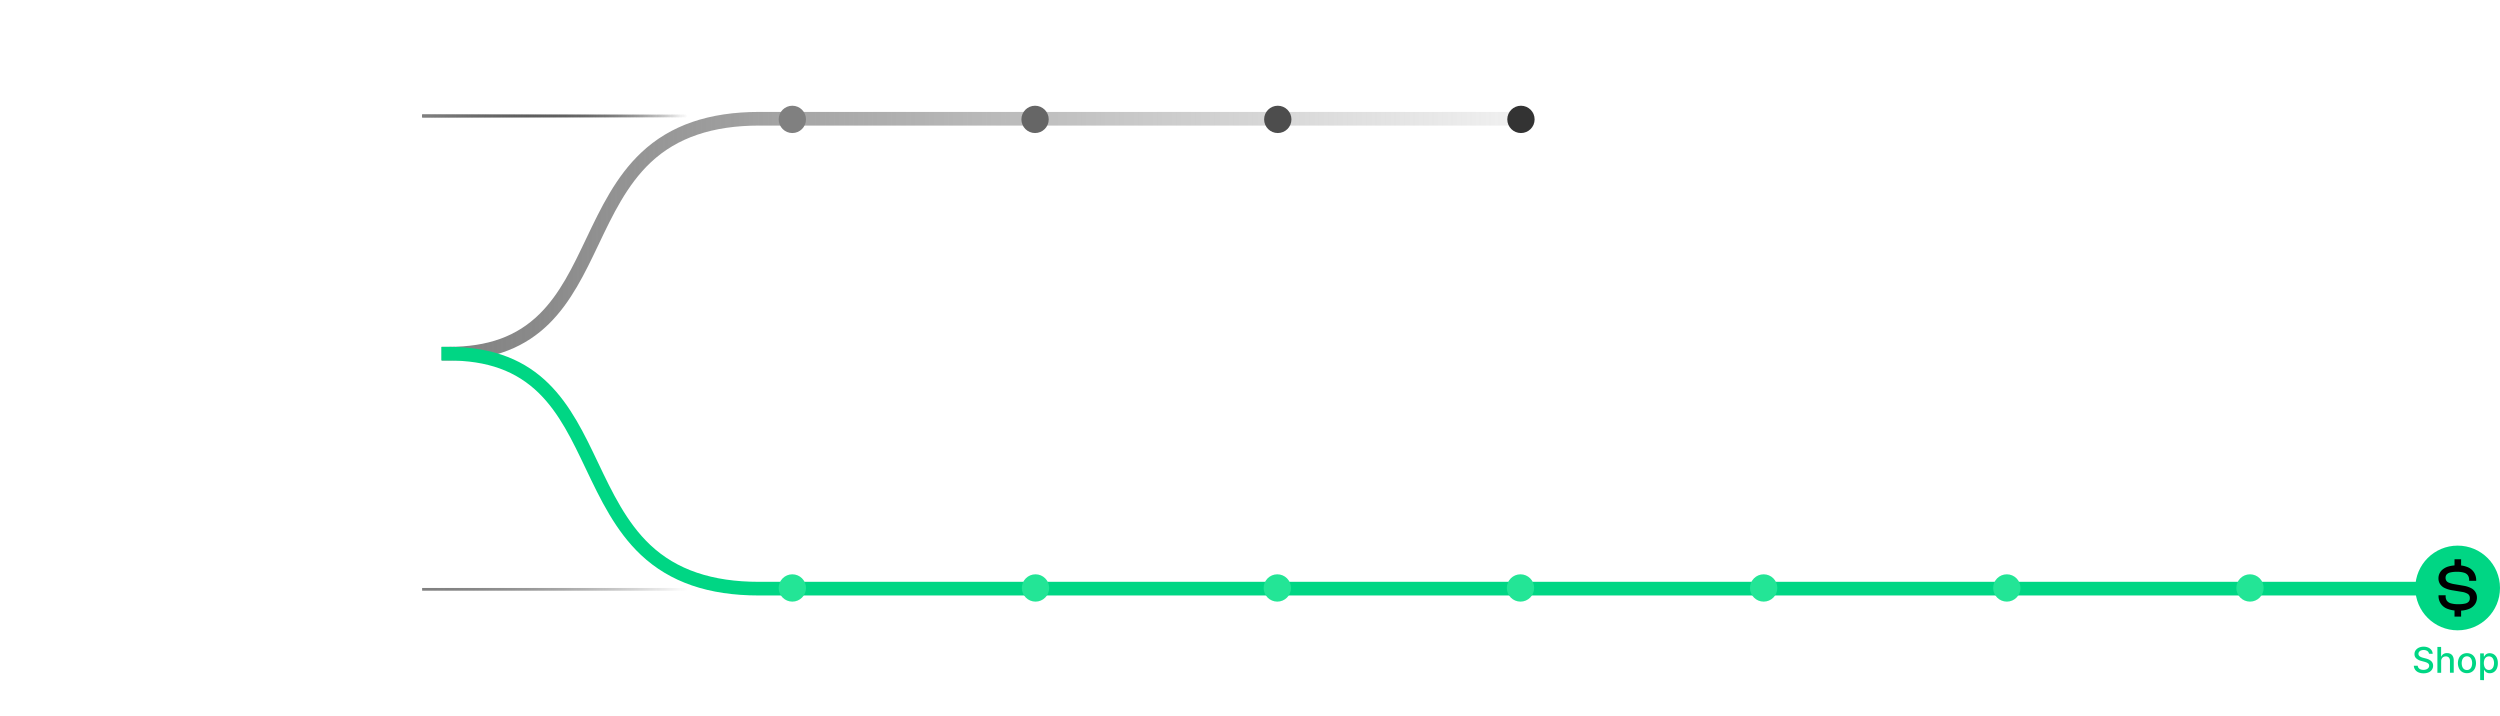 <svg xmlns="http://www.w3.org/2000/svg" xmlns:xlink="http://www.w3.org/1999/xlink" id="Layer_1" data-name="Layer 1" viewBox="0 0 1829.99 524.42"><defs><linearGradient id="linear-gradient" x1="323.4" x2="1122.49" y1="172.89" y2="172.89" gradientUnits="userSpaceOnUse"><stop offset="0" stop-color="gray"/><stop offset="1" stop-color="gray" stop-opacity=".1"/></linearGradient><linearGradient id="linear-gradient-2" x1="308.99" x2="502.99" y1="84.89" y2="84.89" gradientUnits="userSpaceOnUse"><stop offset="0" stop-color="gray"/><stop offset="1" stop-color="#121212" stop-opacity="0"/></linearGradient><linearGradient xlink:href="#linear-gradient-2" id="linear-gradient-5" x1="308.99" x2="502.99" y1="431.39" y2="431.39"/><style>.cls-2{fill:#00d684}.cls-6{fill:#23e596}.cls-7{opacity:.3}.cls-8{fill:#fff}.cls-10{fill:url(#linear-gradient-2)}</style></defs><path fill="url(#linear-gradient)" d="M328.4 263.89h-5v-10h5c28.72 0 49.84-7.62 66.47-24 14.93-14.69 24.32-34.39 34.25-55.25 10.65-22.35 21.66-45.45 40.33-63 21.23-20 49.48-29.72 86.35-29.72h566.69v10H555.8c-34.2 0-60.21 8.83-79.49 27C459 135.19 448.4 157.44 438.15 179c-19.89 41.71-40.46 84.89-109.75 84.89z"/><path d="M1827 435.89H555.49c-36.88 0-65.12-9.72-86.35-29.71-18.67-17.59-29.68-40.7-40.33-63.05-9.93-20.85-19.32-40.55-34.25-55.25-16.63-16.37-37.75-24-66.48-24h-5v-10h5c69.3 0 89.87 43.18 109.76 84.94 10.25 21.52 20.85 43.76 38.16 60.07 19.28 18.16 45.28 27 79.49 27H1827z" class="cls-2"/><circle cx="1798.99" cy="430.39" r="31" class="cls-2"/><path d="M1799.52 447a21 21 0 0 1-8-1.35A9.87 9.87 0 0 1 1785 436v-.29h5.2v.78a5.56 5.56 0 0 0 .87 3.2 5.34 5.34 0 0 0 2.89 1.93 19.11 19.11 0 0 0 5.59.65 20.8 20.8 0 0 0 4.92-.46 4.76 4.76 0 0 0 2.63-1.44 3.85 3.85 0 0 0 .79-2.49 3.52 3.52 0 0 0-1.35-3.08 11.48 11.48 0 0 0-4.38-1.54l-7.91-1.31a19.34 19.34 0 0 1-4.82-1.56 8.2 8.2 0 0 1-3.3-2.8 7.71 7.71 0 0 1-1.18-4.41 8 8 0 0 1 .77-3.42 8.5 8.5 0 0 1 2.41-3 12.12 12.12 0 0 1 4.27-2.14 22.41 22.41 0 0 1 6.43-.8 18 18 0 0 1 7.76 1.45 10.06 10.06 0 0 1 4.51 3.93 10.88 10.88 0 0 1 1.47 5.66v.29h-5.16v-.63a5.92 5.92 0 0 0-.87-3.3 5.15 5.15 0 0 0-2.84-2 17.44 17.44 0 0 0-5.35-.66 19.06 19.06 0 0 0-4.75.49 5.17 5.17 0 0 0-2.63 1.42 3.59 3.59 0 0 0-.82 2.43 4 4 0 0 0 .58 2.22 3.8 3.8 0 0 0 1.79 1.37 19.15 19.15 0 0 0 3.08.94l7.86 1.35a18.21 18.21 0 0 1 5.37 1.74 7.56 7.56 0 0 1 4.27 7.08 8.4 8.4 0 0 1-1.4 4.63 9.68 9.68 0 0 1-4.39 3.5 19.37 19.37 0 0 1-7.79 1.27zm2-30.8h-4.82v-6.8h4.82zm0 35.14h-4.82v-6.89h4.82z"/><circle cx="579.99" cy="87.39" r="10" fill="gray"/><circle cx="757.66" cy="87.39" r="10" fill="#666"/><circle cx="935.33" cy="87.39" r="10" fill="#4d4d4d"/><circle cx="579.99" cy="430.39" r="10" class="cls-6"/><circle cx="757.99" cy="430.39" r="10" class="cls-6"/><circle cx="934.99" cy="430.39" r="10" class="cls-6"/><circle cx="1112.99" cy="430.39" r="10" class="cls-6"/><circle cx="1290.99" cy="430.39" r="10" class="cls-6"/><circle cx="1468.99" cy="430.39" r="10" class="cls-6"/><g class="cls-7"><path d="M1148.59 83.3a2.68 2.68 0 0 0-1.21-2 4.77 4.77 0 0 0-2.7-.73 5.08 5.08 0 0 0-2 .37 3 3 0 0 0-1.32 1 2.36 2.36 0 0 0-.47 1.43 2.08 2.08 0 0 0 .32 1.16 2.86 2.86 0 0 0 .84.82 5.92 5.92 0 0 0 1.13.55c.4.14.78.26 1.15.35l1.85.48a14.69 14.69 0 0 1 1.85.6 7.91 7.91 0 0 1 1.77 1 4.72 4.72 0 0 1 1.31 1.53 4.43 4.43 0 0 1 .5 2.19 5 5 0 0 1-.82 2.85 5.6 5.6 0 0 1-2.39 2 9 9 0 0 1-3.78.72 9.16 9.16 0 0 1-3.68-.67 5.7 5.7 0 0 1-2.44-1.95 5.55 5.55 0 0 1-1-3h2.87a2.79 2.79 0 0 0 .67 1.7 3.44 3.44 0 0 0 1.5 1 5.9 5.9 0 0 0 2 .33 5.8 5.8 0 0 0 2.15-.38 3.58 3.58 0 0 0 1.49-1.08 2.46 2.46 0 0 0 .55-1.61 2 2 0 0 0-.48-1.37 3.44 3.44 0 0 0-1.28-.89 13.8 13.8 0 0 0-1.82-.62l-2.15-.58a8.61 8.61 0 0 1-3.59-1.82 4 4 0 0 1-1.33-3.17 4.77 4.77 0 0 1 .89-2.86 5.83 5.83 0 0 1 2.4-1.89 8.3 8.3 0 0 1 3.41-.68 8.09 8.09 0 0 1 3.4.67 5.81 5.81 0 0 1 2.32 1.85 4.74 4.74 0 0 1 .89 2.7zm12.17 14.23a6.53 6.53 0 0 1-3.54-.93A6.15 6.15 0 0 1 1155 94a9.4 9.4 0 0 1 0-7.61 6.34 6.34 0 0 1 2.29-2.59 6.43 6.43 0 0 1 3.49-.93 6.68 6.68 0 0 1 2.88.6 5.21 5.21 0 0 1 2 1.66 5.09 5.09 0 0 1 .93 2.5h-2.69a3.22 3.22 0 0 0-1-1.71 3 3 0 0 0-2.11-.72 3.46 3.46 0 0 0-2 .6 4 4 0 0 0-1.34 1.72 6.6 6.6 0 0 0-.48 2.63 7 7 0 0 0 .47 2.67 4 4 0 0 0 1.34 1.75 3.39 3.39 0 0 0 2 .62 3.51 3.51 0 0 0 1.43-.29 3 3 0 0 0 1.08-.84 3.11 3.11 0 0 0 .61-1.31h2.69a5.23 5.23 0 0 1-.9 2.46 5.09 5.09 0 0 1-2 1.69 6.42 6.42 0 0 1-2.93.63zm8.79-.28V83.06h2.67v2.26h.15a3.41 3.41 0 0 1 1.37-1.81 3.92 3.92 0 0 1 2.23-.66h.61a5.23 5.23 0 0 1 .56 0v2.64a5.38 5.38 0 0 0-.59-.11 6 6 0 0 0-.85-.06 3.66 3.66 0 0 0-1.74.41 3.13 3.13 0 0 0-1.2 1.14 3 3 0 0 0-.45 1.65v8.66zm15.45.28a6.5 6.5 0 0 1-3.48-.91 6.17 6.17 0 0 1-2.31-2.56 8.42 8.42 0 0 1-.82-3.84 8.54 8.54 0 0 1 .82-3.86 6.2 6.2 0 0 1 2.31-2.57 7.11 7.11 0 0 1 7 0 6.2 6.2 0 0 1 2.31 2.57 8.54 8.54 0 0 1 .82 3.86 8.42 8.42 0 0 1-.82 3.84 6.17 6.17 0 0 1-2.31 2.56 6.5 6.5 0 0 1-3.52.91zm0-2.31a3.29 3.29 0 0 0 2.14-.69 3.94 3.94 0 0 0 1.26-1.82 7.13 7.13 0 0 0 .41-2.5 7.21 7.21 0 0 0-.41-2.5 4 4 0 0 0-1.26-1.83 3.29 3.29 0 0 0-2.14-.69 3.33 3.33 0 0 0-2.16.69 4 4 0 0 0-1.26 1.83 7.21 7.21 0 0 0-.41 2.5 7.13 7.13 0 0 0 .41 2.5 3.94 3.94 0 0 0 1.26 1.82 3.33 3.33 0 0 0 2.16.69zm12.45-16.88v18.91h-2.77V78.34zm6.47 0v18.91h-2.76V78.34zm12.42 18.91h-3l6.8-18.91h3.3l6.8 18.91h-3l-5.34-15.48h-.15zm.5-7.41h9.83v2.4h-9.83zm21.6 13.02a8.59 8.59 0 0 1-2.9-.44 5.63 5.63 0 0 1-2-1.18 4.68 4.68 0 0 1-1.15-1.59l2.37-1a5.79 5.79 0 0 0 .67.86 3.23 3.23 0 0 0 1.15.78 4.51 4.51 0 0 0 1.87.33 4.21 4.21 0 0 0 2.59-.77 2.79 2.79 0 0 0 1-2.42v-2.77h-.18a6.13 6.13 0 0 1-.71 1 3.94 3.94 0 0 1-1.28 1 4.77 4.77 0 0 1-2.12.4 5.79 5.79 0 0 1-3-.79 5.41 5.41 0 0 1-2.12-2.33 8.4 8.4 0 0 1-.78-3.81 8.86 8.86 0 0 1 .77-3.88 5.93 5.93 0 0 1 2.11-2.48 5.6 5.6 0 0 1 3.06-.86 4.5 4.5 0 0 1 2.13.44 3.8 3.8 0 0 1 1.27 1 8.84 8.84 0 0 1 .71 1h.2v-2.3h2.71v14.5a5 5 0 0 1-.85 3 5.05 5.05 0 0 1-2.3 1.74 9 9 0 0 1-3.22.57zm0-8.12a3.28 3.28 0 0 0 3.28-2.16 6.78 6.78 0 0 0 .42-2.52 7 7 0 0 0-.42-2.52 3.77 3.77 0 0 0-1.25-1.7 3.26 3.26 0 0 0-2-.61 3.3 3.3 0 0 0-2.08.64 3.89 3.89 0 0 0-1.25 1.74 6.81 6.81 0 0 0-.42 2.45 6.58 6.58 0 0 0 .43 2.45 3.54 3.54 0 0 0 1.26 1.64 3.43 3.43 0 0 0 2 .59zm14.23 2.82a5.85 5.85 0 0 1-2.44-.5 4.05 4.05 0 0 1-1.72-1.47 4.18 4.18 0 0 1-.63-2.35 3.82 3.82 0 0 1 .46-2 3.45 3.45 0 0 1 1.24-1.22 6.52 6.52 0 0 1 1.76-.69 18.44 18.44 0 0 1 2-.35l2.07-.24a3.08 3.08 0 0 0 1.16-.32.79.79 0 0 0 .36-.72v-.07a2.51 2.51 0 0 0-.68-1.87 2.79 2.79 0 0 0-2-.67 3.5 3.5 0 0 0-2.19.62 3.42 3.42 0 0 0-1.11 1.36l-2.59-.59a5.05 5.05 0 0 1 1.35-2.09 5.69 5.69 0 0 1 2.06-1.17 8.19 8.19 0 0 1 2.44-.36 9.11 9.11 0 0 1 1.81.2 5.35 5.35 0 0 1 1.79.72 4 4 0 0 1 1.37 1.5 5.19 5.19 0 0 1 .54 2.53v9.42H1257v-1.92h-.11a4.13 4.13 0 0 1-.8 1 4.27 4.27 0 0 1-1.38.86 5.28 5.28 0 0 1-2.04.39zm.6-2.22a4 4 0 0 0 2-.45 3.24 3.24 0 0 0 1.25-1.18 3.15 3.15 0 0 0 .43-1.58V90.3a1.49 1.49 0 0 1-.57.28 8.77 8.77 0 0 1-1 .21l-1 .16-.85.11a6.8 6.8 0 0 0-1.46.34 2.57 2.57 0 0 0-1.06.69 2 2 0 0 0 .37 2.73 3.3 3.3 0 0 0 1.89.52zm11.47-14.46a1.75 1.75 0 0 1-1.24-.49 1.54 1.54 0 0 1-.51-1.16 1.58 1.58 0 0 1 .51-1.17 1.83 1.83 0 0 1 2.47 0 1.59 1.59 0 0 1 0 2.33 1.74 1.74 0 0 1-1.23.49zm-1.4 16.37V83.06h2.76v14.19zm9.23-8.42v8.42h-2.76V83.06h2.65v2.31h.18a4 4 0 0 1 1.54-1.81 4.77 4.77 0 0 1 2.64-.68 5.18 5.18 0 0 1 2.54.6 4.15 4.15 0 0 1 1.69 1.8 6.51 6.51 0 0 1 .6 3v9h-2.76v-8.72a3.48 3.48 0 0 0-.8-2.42 2.86 2.86 0 0 0-2.21-.87 3.37 3.37 0 0 0-1.7.42 2.93 2.93 0 0 0-1.18 1.21 4.11 4.11 0 0 0-.43 1.93z" class="cls-8"/></g><path d="M555.27 480.15h-2.88a4.43 4.43 0 0 0-.62-1.63 4.6 4.6 0 0 0-2.57-1.92 5.66 5.66 0 0 0-1.71-.25 5.27 5.27 0 0 0-2.92.82 5.52 5.52 0 0 0-2 2.41 10.44 10.44 0 0 0 0 7.77 5.44 5.44 0 0 0 2 2.4 5.36 5.36 0 0 0 2.91.81 5.92 5.92 0 0 0 1.7-.24 4.54 4.54 0 0 0 2.58-1.9 4.62 4.62 0 0 0 .63-1.6h2.88a7.69 7.69 0 0 1-.89 2.57 7 7 0 0 1-1.69 2 7.82 7.82 0 0 1-2.35 1.31 8.87 8.87 0 0 1-2.88.46 8.25 8.25 0 0 1-4.38-1.17 8.07 8.07 0 0 1-3-3.35 12.79 12.79 0 0 1 0-10.4 8 8 0 0 1 3-3.34 8.24 8.24 0 0 1 4.37-1.17 9.14 9.14 0 0 1 2.81.43 7.6 7.6 0 0 1 2.35 1.26 7 7 0 0 1 1.73 2 7.89 7.89 0 0 1 .93 2.73zm7.32 13.07a5.62 5.62 0 0 1-2.43-.5 4.12 4.12 0 0 1-1.73-1.46 4.22 4.22 0 0 1-.63-2.36 3.85 3.85 0 0 1 .46-2 3.43 3.43 0 0 1 1.25-1.23 6.44 6.44 0 0 1 1.75-.68 16.42 16.42 0 0 1 2-.36l2.07-.24a3 3 0 0 0 1.15-.32.79.79 0 0 0 .36-.72v-.06a2.49 2.49 0 0 0-.68-1.88 2.77 2.77 0 0 0-2-.66 3.55 3.55 0 0 0-2.2.61 3.3 3.3 0 0 0-1.1 1.36l-2.59-.59a4.86 4.86 0 0 1 1.35-2.09 5.49 5.49 0 0 1 2-1.16 7.94 7.94 0 0 1 2.45-.37 8.93 8.93 0 0 1 1.8.2 5.42 5.42 0 0 1 1.8.73 4.07 4.07 0 0 1 1.37 1.5 5.29 5.29 0 0 1 .53 2.52v9.42h-2.67V491h-.11a3.81 3.81 0 0 1-.81 1 4.22 4.22 0 0 1-1.37.86 5.3 5.3 0 0 1-2.02.36zm.6-2.21a4 4 0 0 0 2-.45 3.23 3.23 0 0 0 1.24-1.19 3.05 3.05 0 0 0 .43-1.58V486a1.5 1.5 0 0 1-.57.27 8.55 8.55 0 0 1-1 .21l-1 .16-.84.11a6.9 6.9 0 0 0-1.47.34 2.57 2.57 0 0 0-1.05.69 2 2 0 0 0 .36 2.74 3.4 3.4 0 0 0 1.9.48zm16.7-12.28v2.21h-7.75v-2.21zm-5.67-3.4H577v13.42a2.4 2.4 0 0 0 .24 1.2 1.19 1.19 0 0 0 .62.54 2.32 2.32 0 0 0 .84.15 3.3 3.3 0 0 0 .58-.05l.39-.07.5 2.28a6.08 6.08 0 0 1-.69.19 5.54 5.54 0 0 1-1.11.1 4.77 4.77 0 0 1-2-.38 3.51 3.51 0 0 1-1.52-1.26 3.68 3.68 0 0 1-.58-2.13zm14.54 17.87a6.54 6.54 0 0 1-3.54-.94 6.17 6.17 0 0 1-2.28-2.59 9.45 9.45 0 0 1 0-7.61 6.24 6.24 0 0 1 2.29-2.58 6.34 6.34 0 0 1 3.48-.94 6.62 6.62 0 0 1 2.88.6 5.19 5.19 0 0 1 2 1.67 5 5 0 0 1 .93 2.5h-2.62a3.27 3.27 0 0 0-1-1.72 3 3 0 0 0-2.11-.72 3.46 3.46 0 0 0-2 .6 4 4 0 0 0-1.34 1.72 6.6 6.6 0 0 0-.48 2.63 6.83 6.83 0 0 0 .47 2.68 3.94 3.94 0 0 0 1.33 1.74 3.65 3.65 0 0 0 3.46.33 3 3 0 0 0 1.09-.84 3.24 3.24 0 0 0 .61-1.31h2.69a5.14 5.14 0 0 1-2.9 4.16 6.55 6.55 0 0 1-2.96.62zm11.55-8.71v8.42h-2.76V474h2.72v7h.18a4 4 0 0 1 1.52-1.82 4.82 4.82 0 0 1 2.68-.68 5.22 5.22 0 0 1 2.55.6 4.09 4.09 0 0 1 1.7 1.79 6.52 6.52 0 0 1 .61 3v9h-2.76v-8.69a3.39 3.39 0 0 0-.81-2.42 2.88 2.88 0 0 0-2.23-.87 3.59 3.59 0 0 0-1.75.42 2.94 2.94 0 0 0-1.21 1.21 4 4 0 0 0-.44 1.95zm14.12 13.74a6.42 6.42 0 0 1-1.13-.1 3.15 3.15 0 0 1-.76-.21l.67-2.26a4.57 4.57 0 0 0 1.35.18 1.61 1.61 0 0 0 1-.45 3.32 3.32 0 0 0 .81-1.35l.34-1-5.18-14.36h2.95l3.59 11h.15l3.59-11h3L619 494.8a6.6 6.6 0 0 1-1 1.88 4.11 4.11 0 0 1-1.5 1.16 4.87 4.87 0 0 1-2.07.39zm-63.37 25.88V505.2h2.85v8.22h9.43v-8.22h2.86v18.91h-2.86v-8.25h-9.43v8.25zm25.05.29a6.56 6.56 0 0 1-3.49-.92 6.08 6.08 0 0 1-2.3-2.56 8.42 8.42 0 0 1-.82-3.84 8.57 8.57 0 0 1 .82-3.86 6.08 6.08 0 0 1 2.3-2.56 7.06 7.06 0 0 1 7 0 6.08 6.08 0 0 1 2.3 2.56 8.57 8.57 0 0 1 .83 3.86 8.42 8.42 0 0 1-.83 3.84 6.08 6.08 0 0 1-2.3 2.56 6.5 6.5 0 0 1-3.51.92zm0-2.32a3.34 3.34 0 0 0 2.14-.68 4.2 4.2 0 0 0 1.26-1.82 7.47 7.47 0 0 0 .41-2.51 7.39 7.39 0 0 0-.41-2.49 4.27 4.27 0 0 0-1.26-1.84 3.29 3.29 0 0 0-2.14-.69 3.33 3.33 0 0 0-2.16.69 4.2 4.2 0 0 0-1.27 1.84 7.39 7.39 0 0 0-.41 2.49 7.47 7.47 0 0 0 .41 2.51 4.14 4.14 0 0 0 1.32 1.82 3.38 3.38 0 0 0 2.12.68zm15.65 2.32a6.55 6.55 0 0 1-3.48-.92 6.08 6.08 0 0 1-2.3-2.56 8.42 8.42 0 0 1-.83-3.84 8.57 8.57 0 0 1 .83-3.86 6.08 6.08 0 0 1 2.3-2.56 7.06 7.06 0 0 1 7 0 6.08 6.08 0 0 1 2.3 2.56 8.57 8.57 0 0 1 .83 3.86 8.42 8.42 0 0 1-.83 3.84 6.08 6.08 0 0 1-2.3 2.56 6.56 6.56 0 0 1-3.52.92zm0-2.32a3.35 3.35 0 0 0 2.15-.68 4.2 4.2 0 0 0 1.26-1.82 7.47 7.47 0 0 0 .41-2.51 7.39 7.39 0 0 0-.41-2.49 4.27 4.27 0 0 0-1.26-1.84 3.69 3.69 0 0 0-4.3 0 4.2 4.2 0 0 0-1.27 1.84 7.39 7.39 0 0 0-.41 2.49 7.47 7.47 0 0 0 .41 2.51 4.14 4.14 0 0 0 1.27 1.82 3.37 3.37 0 0 0 2.16.68zm9.69 2.03V505.2h2.76v18.91zm2.55-4.81v-3.37h.48l5.65-6h3.31l-6.44 6.83h-.43zm6.42 4.81-5.08-6.74 1.9-1.93 6.56 8.67zm815.17-31.2V474h6.74a7.77 7.77 0 0 1 3.65.76 5 5 0 0 1 2.18 2.09 6.37 6.37 0 0 1 .72 3.08 6.15 6.15 0 0 1-.73 3.05 4.86 4.86 0 0 1-2.18 2 8 8 0 0 1-3.65.73h-5.1v-2.41h4.84a5.38 5.38 0 0 0 2.26-.4 2.63 2.63 0 0 0 1.28-1.15 3.82 3.82 0 0 0 .41-1.82 4 4 0 0 0-.41-1.86 2.79 2.79 0 0 0-1.29-1.2 5.27 5.27 0 0 0-2.28-.42h-3.59v16.46zm9.34-8.53 4.67 8.53h-3.25l-4.58-8.53zm13.14 8.82a6.9 6.9 0 0 1-3.6-.9 6.09 6.09 0 0 1-2.33-2.54 9.42 9.42 0 0 1 0-7.69 6.14 6.14 0 0 1 5.74-3.53 7.09 7.09 0 0 1 2.33.4 5.55 5.55 0 0 1 2 1.25 5.72 5.72 0 0 1 1.41 2.2 9.06 9.06 0 0 1 .52 3.28v1h-11.28v-2.07h8.57a4 4 0 0 0-.44-1.93 3.41 3.41 0 0 0-1.24-1.34 3.86 3.86 0 0 0-3.9.08 3.87 3.87 0 0 0-1.33 1.48 4.26 4.26 0 0 0-.46 2v1.62a5.23 5.23 0 0 0 .5 2.41 3.41 3.41 0 0 0 1.41 1.52 4.11 4.11 0 0 0 2.11.53 4.33 4.33 0 0 0 1.43-.23 3 3 0 0 0 1.12-.68 3 3 0 0 0 .72-1.12l2.61.47a4.68 4.68 0 0 1-1.12 2 5.42 5.42 0 0 1-2 1.34 7.48 7.48 0 0 1-2.77.45zm19.79-11.01-2.5.44a3 3 0 0 0-.5-.91 2.35 2.35 0 0 0-.91-.71 3.17 3.17 0 0 0-1.43-.28 3.42 3.42 0 0 0-2 .52 1.56 1.56 0 0 0-.79 1.35 1.41 1.41 0 0 0 .53 1.14 4.14 4.14 0 0 0 1.7.71l2.25.52a6.13 6.13 0 0 1 2.92 1.39 3.29 3.29 0 0 1 1 2.45 3.72 3.72 0 0 1-.74 2.27 4.83 4.83 0 0 1-2 1.55 7.5 7.5 0 0 1-3 .57 6.79 6.79 0 0 1-3.89-1 4.3 4.3 0 0 1-1.85-2.91l2.67-.4a2.54 2.54 0 0 0 1 1.57 3.52 3.52 0 0 0 2 .53 3.72 3.72 0 0 0 2.17-.57 1.66 1.66 0 0 0 .81-1.39 1.44 1.44 0 0 0-.49-1.11 3.27 3.27 0 0 0-1.51-.69l-2.4-.52a5.76 5.76 0 0 1-2.93-1.44 3.5 3.5 0 0 1-1-2.51 3.54 3.54 0 0 1 .7-2.19 4.72 4.72 0 0 1 1.94-1.48 7.23 7.23 0 0 1 2.84-.53 5.82 5.82 0 0 1 3.61 1 4.58 4.58 0 0 1 1.8 2.63zm12.29 4.81v-8.3h2.77v14.18h-2.72v-2.46h-.14a4.4 4.4 0 0 1-1.57 1.89 4.57 4.57 0 0 1-2.67.75 4.8 4.8 0 0 1-2.42-.6 4.17 4.17 0 0 1-1.64-1.8 6.47 6.47 0 0 1-.59-2.94v-9h2.76v8.69a3.21 3.21 0 0 0 .8 2.3 2.69 2.69 0 0 0 2.09.86 3.38 3.38 0 0 0 1.54-.39 3.2 3.2 0 0 0 1.29-1.17 3.5 3.5 0 0 0 .5-2.01zm9.23-13v18.91h-2.76V474zm10.33 4.73v2.21H1492v-2.21zm-5.67-3.4h2.76v13.42a2.4 2.4 0 0 0 .24 1.2 1.21 1.21 0 0 0 .63.54 2.23 2.23 0 0 0 .83.15 3.33 3.33 0 0 0 .59-.05l.38-.07.5 2.28a6.44 6.44 0 0 1-.68.19 5.69 5.69 0 0 1-1.11.1 4.74 4.74 0 0 1-2-.38 3.4 3.4 0 0 1-1.52-1.26 3.69 3.69 0 0 1-.59-2.13zm19.11 6.86-2.5.44a3 3 0 0 0-.5-.91 2.43 2.43 0 0 0-.91-.71 3.2 3.2 0 0 0-1.43-.28 3.47 3.47 0 0 0-2 .52 1.57 1.57 0 0 0-.78 1.35 1.4 1.4 0 0 0 .52 1.14 4.26 4.26 0 0 0 1.7.71l2.26.52a6.09 6.09 0 0 1 2.91 1.39 3.29 3.29 0 0 1 1 2.45 3.71 3.71 0 0 1-.73 2.27 4.83 4.83 0 0 1-2 1.55 7.5 7.5 0 0 1-3 .57 6.79 6.79 0 0 1-3.89-1 4.3 4.3 0 0 1-1.85-2.91l2.67-.4a2.54 2.54 0 0 0 1 1.57 3.52 3.52 0 0 0 2 .53 3.72 3.72 0 0 0 2.17-.57 1.66 1.66 0 0 0 .81-1.39 1.47 1.47 0 0 0-.49-1.11 3.32 3.32 0 0 0-1.51-.69l-2.4-.52a5.79 5.79 0 0 1-2.94-1.44 3.49 3.49 0 0 1-.94-2.51 3.54 3.54 0 0 1 .7-2.19 4.66 4.66 0 0 1 1.94-1.48 7.18 7.18 0 0 1 2.83-.53 5.83 5.83 0 0 1 3.62 1 4.68 4.68 0 0 1 1.74 2.63zm-120.97 25.47v-2.46h14.64v2.46h-5.9v16.45h-2.85v-16.45zm21.68 16.74a6.87 6.87 0 0 1-3.6-.9 6 6 0 0 1-2.33-2.54 9.42 9.42 0 0 1 0-7.69 6.14 6.14 0 0 1 5.74-3.53 7 7 0 0 1 2.32.4 5.59 5.59 0 0 1 2 1.25 6 6 0 0 1 1.41 2.2 9.29 9.29 0 0 1 .52 3.28v1h-11.28v-2.07h8.57a4.16 4.16 0 0 0-.44-1.93 3.36 3.36 0 0 0-1.25-1.34 3.53 3.53 0 0 0-1.86-.49 3.58 3.58 0 0 0-2 .57 3.79 3.79 0 0 0-1.33 1.48 4.27 4.27 0 0 0-.47 2v1.62a5.23 5.23 0 0 0 .51 2.41 3.45 3.45 0 0 0 1.4 1.52 4.17 4.17 0 0 0 2.12.53 4.33 4.33 0 0 0 1.43-.23 3.12 3.12 0 0 0 1.12-.68 3 3 0 0 0 .72-1.12l2.61.47a4.68 4.68 0 0 1-1.12 2 5.42 5.42 0 0 1-2 1.34 7.52 7.52 0 0 1-2.79.45zm19.79-11.01-2.51.44a2.79 2.79 0 0 0-.49-.91 2.43 2.43 0 0 0-.91-.71 3.2 3.2 0 0 0-1.43-.28 3.47 3.47 0 0 0-2 .52 1.57 1.57 0 0 0-.78 1.35 1.4 1.4 0 0 0 .52 1.14 4.26 4.26 0 0 0 1.7.71l2.26.52a6.09 6.09 0 0 1 2.91 1.39 3.29 3.29 0 0 1 1 2.45 3.71 3.71 0 0 1-.73 2.27 4.83 4.83 0 0 1-2 1.55 7.51 7.51 0 0 1-3 .57 6.78 6.78 0 0 1-3.88-1 4.3 4.3 0 0 1-1.85-2.91l2.67-.4a2.57 2.57 0 0 0 1 1.57 3.58 3.58 0 0 0 2 .53 3.72 3.72 0 0 0 2.17-.57 1.66 1.66 0 0 0 .81-1.39 1.47 1.47 0 0 0-.49-1.11 3.32 3.32 0 0 0-1.51-.69l-2.4-.52a5.79 5.79 0 0 1-2.94-1.44 3.49 3.49 0 0 1-.94-2.51 3.54 3.54 0 0 1 .7-2.19 4.66 4.66 0 0 1 1.94-1.48 7.18 7.18 0 0 1 2.83-.53 5.83 5.83 0 0 1 3.62 1 4.68 4.68 0 0 1 1.73 2.63zm9.92-3.46v2.21h-7.74v-2.21zm-5.67-3.4h2.76V520a2.4 2.4 0 0 0 .24 1.2 1.17 1.17 0 0 0 .63.54 2.23 2.23 0 0 0 .83.15 3.21 3.21 0 0 0 .58-.05l.39-.07.5 2.28a6.44 6.44 0 0 1-.68.19 5.69 5.69 0 0 1-1.11.1 4.74 4.74 0 0 1-2-.38 3.4 3.4 0 0 1-1.52-1.26 3.69 3.69 0 0 1-.59-2.13zm10.1 1.21a1.7 1.7 0 0 1-1.23-.49 1.52 1.52 0 0 1-.51-1.15 1.55 1.55 0 0 1 .51-1.17 1.7 1.7 0 0 1 1.23-.49 1.74 1.74 0 0 1 1.24.49 1.57 1.57 0 0 1 0 2.32 1.74 1.74 0 0 1-1.24.49zm-1.39 16.37v-14.18h2.76v14.18zm6.48 0v-14.18h2.65v2.31h.18a3.65 3.65 0 0 1 1.45-1.84 4.28 4.28 0 0 1 2.41-.66 4 4 0 0 1 2.38.67 3.86 3.86 0 0 1 1.43 1.83h.15a4 4 0 0 1 1.61-1.82 5 5 0 0 1 2.64-.68 4.34 4.34 0 0 1 3.16 1.21 5 5 0 0 1 1.22 3.65v9.51h-2.76v-9.25a2.54 2.54 0 0 0-.79-2.09 2.83 2.83 0 0 0-1.87-.64 2.69 2.69 0 0 0-2.1.82 3.08 3.08 0 0 0-.74 2.12v9h-2.76v-9.43a2.41 2.41 0 0 0-.72-1.85 2.55 2.55 0 0 0-1.87-.7 2.62 2.62 0 0 0-1.44.41 3 3 0 0 0-1.07 1.14 3.52 3.52 0 0 0-.4 1.69v8.74zm28.91.29a6.5 6.5 0 0 1-3.48-.92 6.11 6.11 0 0 1-2.31-2.56 8.42 8.42 0 0 1-.82-3.84 8.57 8.57 0 0 1 .82-3.86 6.11 6.11 0 0 1 2.31-2.56 7 7 0 0 1 7 0 6.17 6.17 0 0 1 2.31 2.56 8.7 8.7 0 0 1 .82 3.86 8.55 8.55 0 0 1-.82 3.84 6.17 6.17 0 0 1-2.31 2.56 6.5 6.5 0 0 1-3.52.92zm0-2.32a3.34 3.34 0 0 0 2.14-.68 4.2 4.2 0 0 0 1.26-1.82 7.47 7.47 0 0 0 .41-2.51 7.39 7.39 0 0 0-.41-2.49 4.27 4.27 0 0 0-1.26-1.84 3.29 3.29 0 0 0-2.14-.69 3.33 3.33 0 0 0-2.16.69 4.2 4.2 0 0 0-1.27 1.84 7.39 7.39 0 0 0-.41 2.49 7.47 7.47 0 0 0 .41 2.51 4.14 4.14 0 0 0 1.27 1.82 3.38 3.38 0 0 0 2.21.68zm12.48-6.39v8.42h-2.76v-14.18h2.65v2.31h.18a4 4 0 0 1 1.53-1.81 4.75 4.75 0 0 1 2.65-.69 5.08 5.08 0 0 1 2.54.61 4.07 4.07 0 0 1 1.69 1.79 6.54 6.54 0 0 1 .6 3v9h-2.76v-8.69a3.44 3.44 0 0 0-.8-2.41 2.88 2.88 0 0 0-2.21-.88 3.44 3.44 0 0 0-1.71.42 3 3 0 0 0-1.17 1.21 4.13 4.13 0 0 0-.43 1.9zm14.17-7.95a1.72 1.72 0 0 1-1.24-.49 1.52 1.52 0 0 1-.51-1.15 1.55 1.55 0 0 1 .51-1.17 1.72 1.72 0 0 1 1.24-.49 1.7 1.7 0 0 1 1.23.49 1.57 1.57 0 0 1 0 2.32 1.7 1.7 0 0 1-1.23.49zm-1.4 16.37v-14.18h2.75v14.18zm10.6.31a5.7 5.7 0 0 1-2.44-.5 4.09 4.09 0 0 1-1.72-1.46 4.22 4.22 0 0 1-.63-2.36 3.76 3.76 0 0 1 .46-2 3.35 3.35 0 0 1 1.25-1.23 6.44 6.44 0 0 1 1.75-.68 16.42 16.42 0 0 1 2-.36l2.07-.24a2.9 2.9 0 0 0 1.15-.32.79.79 0 0 0 .36-.72v-.06a2.53 2.53 0 0 0-.68-1.88 2.78 2.78 0 0 0-2-.66 3.5 3.5 0 0 0-2.19.61 3.3 3.3 0 0 0-1.1 1.36l-2.6-.59a5 5 0 0 1 1.36-2.09 5.41 5.41 0 0 1 2.05-1.16 7.94 7.94 0 0 1 2.45-.37 9.09 9.09 0 0 1 1.8.2 5.29 5.29 0 0 1 1.79.73 3.91 3.91 0 0 1 1.37 1.5 5.17 5.17 0 0 1 .54 2.52v9.42h-2.7v-1.94h-.19a3.76 3.76 0 0 1-.8 1.05 4.27 4.27 0 0 1-1.38.86 5.28 5.28 0 0 1-1.97.37zm.6-2.21a4 4 0 0 0 2-.45 3.26 3.26 0 0 0 1.25-1.19 3 3 0 0 0 .43-1.58v-1.82a1.37 1.37 0 0 1-.57.27 9.09 9.09 0 0 1-1 .21l-1 .16-.85.11a6.37 6.37 0 0 0-1.46.35 2.46 2.46 0 0 0-1 .68 1.76 1.76 0 0 0-.4 1.19 1.78 1.78 0 0 0 .76 1.55 3.4 3.4 0 0 0 1.84.52zm12.84-17.01v18.91h-2.76V505.2zm14.33 8.19-2.5.44a3 3 0 0 0-.49-.91 2.51 2.51 0 0 0-.91-.71 3.2 3.2 0 0 0-1.43-.28 3.45 3.45 0 0 0-2 .52 1.57 1.57 0 0 0-.78 1.35 1.4 1.4 0 0 0 .52 1.14 4.2 4.2 0 0 0 1.7.71l2.25.52a6.08 6.08 0 0 1 2.92 1.39 3.29 3.29 0 0 1 1 2.45 3.71 3.71 0 0 1-.73 2.27 4.83 4.83 0 0 1-2 1.55 7.51 7.51 0 0 1-3 .57 6.76 6.76 0 0 1-3.88-1 4.27 4.27 0 0 1-1.85-2.91l2.67-.4a2.53 2.53 0 0 0 1 1.57 3.54 3.54 0 0 0 2 .53 3.7 3.7 0 0 0 2.17-.57 1.65 1.65 0 0 0 .82-1.39 1.45 1.45 0 0 0-.5-1.11 3.27 3.27 0 0 0-1.51-.69l-2.4-.52a5.8 5.8 0 0 1-2.93-1.44 3.49 3.49 0 0 1-.94-2.51 3.54 3.54 0 0 1 .7-2.19 4.6 4.6 0 0 1 1.94-1.48 7.18 7.18 0 0 1 2.83-.53 5.85 5.85 0 0 1 3.62 1 4.62 4.62 0 0 1 1.71 2.63zm-838.28-20.48V474h6.74a7.5 7.5 0 0 1 3.65.8 5.23 5.23 0 0 1 2.17 2.2 6.64 6.64 0 0 1 .72 3.12 6.75 6.75 0 0 1-.72 3.14 5.23 5.23 0 0 1-2.18 2.19 7.44 7.44 0 0 1-3.65.81h-4.64v-2.42h4.38a4.65 4.65 0 0 0 2.26-.48 3 3 0 0 0 1.28-1.33 4.32 4.32 0 0 0 .4-1.91 4.28 4.28 0 0 0-.4-1.9 2.92 2.92 0 0 0-1.28-1.3 4.77 4.77 0 0 0-2.3-.47h-3.58v16.46zm16.4 0v-14.18h2.66V481h.15a3.48 3.48 0 0 1 1.37-1.8 3.92 3.92 0 0 1 2.23-.66h.62l.55.05v2.64a4.93 4.93 0 0 0-.59-.11 6 6 0 0 0-.85-.06 3.56 3.56 0 0 0-1.74.42 3.11 3.11 0 0 0-1.2 1.13 3 3 0 0 0-.44 1.65v8.66zm15.44.29a6.5 6.5 0 0 1-3.48-.92 6.17 6.17 0 0 1-2.31-2.56 8.42 8.42 0 0 1-.82-3.84 8.57 8.57 0 0 1 .82-3.86 6.17 6.17 0 0 1 2.31-2.56 7 7 0 0 1 7 0A6.17 6.17 0 0 1 745 482a8.57 8.57 0 0 1 .82 3.86 8.42 8.42 0 0 1-.82 3.84 6.17 6.17 0 0 1-2.31 2.56 6.5 6.5 0 0 1-3.51.94zm0-2.32a3.27 3.27 0 0 0 2.14-.69 4 4 0 0 0 1.26-1.81 7.22 7.22 0 0 0 .41-2.51 7.15 7.15 0 0 0-.41-2.49 4.1 4.1 0 0 0-1.26-1.84 3.68 3.68 0 0 0-4.29 0 4.12 4.12 0 0 0-1.27 1.84 7.39 7.39 0 0 0-.41 2.49 7.47 7.47 0 0 0 .41 2.51 4 4 0 0 0 1.27 1.81 3.28 3.28 0 0 0 2.16.69zm9.91 2.03V474h2.76v7h.15a7.68 7.68 0 0 1 .69-1 3.92 3.92 0 0 1 1.25-1 4.5 4.5 0 0 1 2.13-.44 5.53 5.53 0 0 1 3.06.87 5.82 5.82 0 0 1 2.12 2.5 9.08 9.08 0 0 1 .77 3.94 9.22 9.22 0 0 1-.76 3.93 5.87 5.87 0 0 1-2.11 2.52 5.41 5.41 0 0 1-3 .89 4.44 4.44 0 0 1-2.11-.44 4 4 0 0 1-1.28-1 7.18 7.18 0 0 1-.71-1h-.23v2.21zm2.7-7.09a7.23 7.23 0 0 0 .44 2.62 4 4 0 0 0 1.25 1.76 3.55 3.55 0 0 0 4.08 0 4.09 4.09 0 0 0 1.27-1.79 7.35 7.35 0 0 0 .42-2.56 7.08 7.08 0 0 0-.42-2.52 3.91 3.91 0 0 0-1.25-1.77 3.3 3.3 0 0 0-2.08-.64 3.25 3.25 0 0 0-2 .62 3.73 3.73 0 0 0-1.25 1.72 7.28 7.28 0 0 0-.46 2.56zM767.9 474v18.91h-2.76V474zm9.82 19.2a6.87 6.87 0 0 1-3.6-.9 6 6 0 0 1-2.33-2.54 9.42 9.42 0 0 1 0-7.69 6.14 6.14 0 0 1 5.74-3.53 7 7 0 0 1 2.32.4 5.59 5.59 0 0 1 2 1.25 6 6 0 0 1 1.41 2.2 9.3 9.3 0 0 1 .51 3.28v1h-11.24v-2.07h8.57a4.13 4.13 0 0 0-.44-1.93 3.36 3.36 0 0 0-1.25-1.34 3.84 3.84 0 0 0-3.89.08 3.79 3.79 0 0 0-1.33 1.48 4.27 4.27 0 0 0-.47 2v1.62a5.23 5.23 0 0 0 .51 2.41 3.45 3.45 0 0 0 1.4 1.52 4.17 4.17 0 0 0 2.12.53 4.33 4.33 0 0 0 1.43-.23 3.12 3.12 0 0 0 1.12-.68 3 3 0 0 0 .72-1.12l2.61.47a4.68 4.68 0 0 1-1.12 2 5.5 5.5 0 0 1-2 1.34 7.52 7.52 0 0 1-2.79.45zm9.16-.29v-14.18h2.65V481h.18a3.63 3.63 0 0 1 1.44-1.84 4.33 4.33 0 0 1 2.41-.66 4.06 4.06 0 0 1 2.39.67 3.92 3.92 0 0 1 1.43 1.83h.15a3.94 3.94 0 0 1 1.61-1.82 5 5 0 0 1 2.64-.68 4.3 4.3 0 0 1 3.15 1.21 4.91 4.91 0 0 1 1.23 3.65v9.51h-2.76v-9.25a2.54 2.54 0 0 0-.79-2.09 2.85 2.85 0 0 0-1.87-.64 2.69 2.69 0 0 0-2.1.82 3 3 0 0 0-.75 2.12v9h-2.75v-9.43a2.45 2.45 0 0 0-.72-1.85 2.55 2.55 0 0 0-1.87-.7 2.65 2.65 0 0 0-1.45.41 3 3 0 0 0-1.06 1.14 3.41 3.41 0 0 0-.4 1.69v8.74zm454.89 0V474h6.93a7.42 7.42 0 0 1 3.33.66 4.6 4.6 0 0 1 2 1.78 5 5 0 0 1 .65 2.53 4.15 4.15 0 0 1-.43 2 3.53 3.53 0 0 1-1.16 1.29 5.19 5.19 0 0 1-1.59.71v.18a3.73 3.73 0 0 1 1.84.61 4.37 4.37 0 0 1 1.49 1.58 4.83 4.83 0 0 1 .59 2.49 5 5 0 0 1-.68 2.6 4.64 4.64 0 0 1-2.09 1.82 8.37 8.37 0 0 1-3.61.67zm2.86-10.73h3.82a3.89 3.89 0 0 0 1.73-.37 3.12 3.12 0 0 0 1.23-1 2.75 2.75 0 0 0 .46-1.58 2.64 2.64 0 0 0-.83-2 3.48 3.48 0 0 0-2.52-.79h-3.89zm0 8.28h4.12a4.35 4.35 0 0 0 2.93-.79 2.56 2.56 0 0 0 .89-2 3.14 3.14 0 0 0-.45-1.64 3.3 3.3 0 0 0-1.29-1.19 4.13 4.13 0 0 0-2-.44h-4.22zm20.04 2.74a6.87 6.87 0 0 1-3.6-.9 6 6 0 0 1-2.33-2.54 9.42 9.42 0 0 1 0-7.69 6.14 6.14 0 0 1 5.74-3.53 7 7 0 0 1 2.32.4 5.51 5.51 0 0 1 2 1.25 6 6 0 0 1 1.41 2.2 9.29 9.29 0 0 1 .52 3.28v1h-11.28v-2.07h8.57a4.13 4.13 0 0 0-.44-1.93 3.41 3.41 0 0 0-1.24-1.34 3.86 3.86 0 0 0-3.9.08 3.79 3.79 0 0 0-1.33 1.48 4.27 4.27 0 0 0-.47 2v1.62a5.23 5.23 0 0 0 .51 2.41 3.45 3.45 0 0 0 1.4 1.52 4.17 4.17 0 0 0 2.12.53 4.33 4.33 0 0 0 1.43-.23 3.12 3.12 0 0 0 1.12-.68 3 3 0 0 0 .72-1.12l2.61.47a4.68 4.68 0 0 1-1.12 2 5.42 5.42 0 0 1-2 1.34 7.48 7.48 0 0 1-2.76.45zm11.92-8.71v8.42h-2.76v-14.18h2.65V481h.18a3.91 3.91 0 0 1 1.53-1.81 4.72 4.72 0 0 1 2.65-.69 5.11 5.11 0 0 1 2.54.61 4.13 4.13 0 0 1 1.69 1.79 6.54 6.54 0 0 1 .6 2.95v9h-2.76v-8.69a3.39 3.39 0 0 0-.81-2.41 2.85 2.85 0 0 0-2.2-.88 3.44 3.44 0 0 0-1.71.42 3 3 0 0 0-1.17 1.21 4 4 0 0 0-.43 1.99zm18.88 8.71a6.9 6.9 0 0 1-3.6-.9 6 6 0 0 1-2.33-2.54 9.42 9.42 0 0 1 0-7.69 6.14 6.14 0 0 1 5.74-3.53 7.13 7.13 0 0 1 2.33.4 5.55 5.55 0 0 1 2 1.25 5.84 5.84 0 0 1 1.41 2.2 9.29 9.29 0 0 1 .52 3.28v1h-11.28v-2.07h8.57a4.13 4.13 0 0 0-.44-1.93 3.41 3.41 0 0 0-1.24-1.34 3.86 3.86 0 0 0-3.9.08 3.87 3.87 0 0 0-1.33 1.48 4.27 4.27 0 0 0-.47 2v1.62a5.23 5.23 0 0 0 .51 2.41 3.41 3.41 0 0 0 1.41 1.52 4.11 4.11 0 0 0 2.11.53 4.33 4.33 0 0 0 1.43-.23 3.12 3.12 0 0 0 1.12-.68 3 3 0 0 0 .72-1.12l2.61.47a4.68 4.68 0 0 1-1.12 2 5.42 5.42 0 0 1-2 1.34 7.48 7.48 0 0 1-2.77.45zm15.91-14.47v2.21h-8v-2.21zm-5.82 14.18v-15.83a3.93 3.93 0 0 1 .59-2.21 3.59 3.59 0 0 1 1.54-1.32 5 5 0 0 1 2.08-.44 6.52 6.52 0 0 1 1.43.14 7.8 7.8 0 0 1 .87.24l-.64 2.24-.5-.14a3.1 3.1 0 0 0-.74-.08 1.83 1.83 0 0 0-1.44.5 2.21 2.21 0 0 0-.42 1.44v15.46zm10.06-16.37a1.7 1.7 0 0 1-1.23-.49 1.5 1.5 0 0 1-.52-1.15 1.52 1.52 0 0 1 .52-1.17 1.79 1.79 0 0 1 2.46 0 1.57 1.57 0 0 1 0 2.32 1.7 1.7 0 0 1-1.23.49zm-1.4 16.37v-14.18h2.78v14.18zm13.1-14.18v2.21h-7.75v-2.21zm-5.67-3.4h2.76v13.42a2.4 2.4 0 0 0 .24 1.2 1.19 1.19 0 0 0 .62.54 2.32 2.32 0 0 0 .84.15 3.3 3.3 0 0 0 .58-.05l.39-.07.5 2.28a6.08 6.08 0 0 1-.69.19 5.51 5.51 0 0 1-1.1.1 4.79 4.79 0 0 1-2-.38 3.51 3.51 0 0 1-1.52-1.26 3.68 3.68 0 0 1-.58-2.13zm19.1 6.86-2.5.44a3 3 0 0 0-.5-.91 2.39 2.39 0 0 0-.9-.71 3.23 3.23 0 0 0-1.43-.28 3.43 3.43 0 0 0-2 .52 1.56 1.56 0 0 0-.79 1.35 1.41 1.41 0 0 0 .53 1.14 4.2 4.2 0 0 0 1.7.71l2.25.52a6.08 6.08 0 0 1 2.92 1.39 3.29 3.29 0 0 1 1 2.45 3.72 3.72 0 0 1-.74 2.27 4.83 4.83 0 0 1-2 1.55 7.46 7.46 0 0 1-3 .57 6.82 6.82 0 0 1-3.89-1 4.26 4.26 0 0 1-1.84-2.91l2.67-.4a2.49 2.49 0 0 0 1 1.57 3.54 3.54 0 0 0 2 .53 3.7 3.7 0 0 0 2.17-.57 1.66 1.66 0 0 0 .81-1.39 1.44 1.44 0 0 0-.49-1.11 3.27 3.27 0 0 0-1.51-.69l-2.4-.52a5.8 5.8 0 0 1-2.93-1.44 3.5 3.5 0 0 1-.95-2.51 3.6 3.6 0 0 1 .7-2.19 4.72 4.72 0 0 1 1.94-1.48 7.23 7.23 0 0 1 2.84-.53 5.85 5.85 0 0 1 3.62 1 4.62 4.62 0 0 1 1.72 2.63zM1239 524.11V505.2h11.73v2.46h-8.88v5.76h8v2.44h-8v8.25zm20.08.29a6.87 6.87 0 0 1-3.6-.9 6 6 0 0 1-2.33-2.54 9.42 9.42 0 0 1 0-7.69 6.14 6.14 0 0 1 5.74-3.53 7 7 0 0 1 2.32.4 5.59 5.59 0 0 1 2 1.25 6 6 0 0 1 1.41 2.2 9.29 9.29 0 0 1 .52 3.28v1h-11.28v-2.07h8.57a4.16 4.16 0 0 0-.44-1.93 3.41 3.41 0 0 0-1.24-1.34 3.86 3.86 0 0 0-3.9.08 3.79 3.79 0 0 0-1.33 1.48 4.27 4.27 0 0 0-.47 2v1.62a5.23 5.23 0 0 0 .51 2.41 3.45 3.45 0 0 0 1.4 1.52 4.17 4.17 0 0 0 2.12.53 4.33 4.33 0 0 0 1.43-.23 3.12 3.12 0 0 0 1.12-.68 3 3 0 0 0 .72-1.12l2.61.47a4.68 4.68 0 0 1-1.12 2 5.42 5.42 0 0 1-2 1.34 7.48 7.48 0 0 1-2.76.45zm13.29.02a5.7 5.7 0 0 1-2.44-.5 4 4 0 0 1-1.72-1.46 4.22 4.22 0 0 1-.63-2.36 3.76 3.76 0 0 1 .46-2 3.33 3.33 0 0 1 1.24-1.23 6.51 6.51 0 0 1 1.76-.68 15.91 15.91 0 0 1 2-.36l2.07-.24a2.9 2.9 0 0 0 1.16-.32.79.79 0 0 0 .36-.72v-.06a2.53 2.53 0 0 0-.68-1.88 2.81 2.81 0 0 0-2-.66 3.5 3.5 0 0 0-2.19.61 3.33 3.33 0 0 0-1.11 1.36l-2.59-.59a5.05 5.05 0 0 1 1.35-2.09 5.53 5.53 0 0 1 2.06-1.16 7.88 7.88 0 0 1 2.44-.37 9.11 9.11 0 0 1 1.81.2 5.37 5.37 0 0 1 1.79.73 4 4 0 0 1 1.37 1.5 5.17 5.17 0 0 1 .54 2.52v9.42h-2.7v-1.94h-.11a4 4 0 0 1-.8 1.05 4.27 4.27 0 0 1-1.38.86 5.28 5.28 0 0 1-2.06.37zm.6-2.21a4 4 0 0 0 2-.45 3.33 3.33 0 0 0 1.25-1.19 3.12 3.12 0 0 0 .43-1.58v-1.82a1.37 1.37 0 0 1-.57.27 8.77 8.77 0 0 1-1 .21l-1 .16-.85.11a6.25 6.25 0 0 0-1.46.35 2.49 2.49 0 0 0-1.06.68 2 2 0 0 0 .37 2.74 3.38 3.38 0 0 0 1.92.52zm16.69-12.28v2.21h-7.75v-2.21zm-5.67-3.4h2.76V520a2.4 2.4 0 0 0 .24 1.2 1.17 1.17 0 0 0 .63.54 2.23 2.23 0 0 0 .83.15 3.21 3.21 0 0 0 .58-.05l.39-.07.5 2.28a6.44 6.44 0 0 1-.68.19 5.69 5.69 0 0 1-1.11.1 4.71 4.71 0 0 1-2-.38 3.48 3.48 0 0 1-1.53-1.26 3.76 3.76 0 0 1-.58-2.13zm17.7 11.7v-8.3h2.77v14.18h-2.71v-2.46h-.15a4.4 4.4 0 0 1-1.57 1.89 4.52 4.52 0 0 1-2.67.75 4.76 4.76 0 0 1-2.41-.6 4.13 4.13 0 0 1-1.65-1.8 6.61 6.61 0 0 1-.59-2.94v-9h2.76v8.69a3.25 3.25 0 0 0 .8 2.3 2.71 2.71 0 0 0 2.09.86 3.47 3.47 0 0 0 1.54-.38 3.24 3.24 0 0 0 1.29-1.18 3.5 3.5 0 0 0 .5-2.01zm6.47 5.88v-14.18h2.67v2.25h.15a3.48 3.48 0 0 1 1.37-1.8 3.92 3.92 0 0 1 2.23-.66h1.17v2.64a4.93 4.93 0 0 0-.59-.11 6 6 0 0 0-.85-.06 3.56 3.56 0 0 0-1.74.42 3.1 3.1 0 0 0-1.65 2.78v8.66zm15.59.29a6.93 6.93 0 0 1-3.61-.9 6 6 0 0 1-2.32-2.54 9.42 9.42 0 0 1 0-7.69 6.14 6.14 0 0 1 2.29-2.59 6.23 6.23 0 0 1 3.44-.94 7.09 7.09 0 0 1 2.33.4 5.47 5.47 0 0 1 2 1.25 5.86 5.86 0 0 1 1.42 2.2 9.3 9.3 0 0 1 .51 3.28v1h-11.27v-2.07h8.57a4 4 0 0 0-.45-1.93 3.27 3.27 0 0 0-1.24-1.34 3.84 3.84 0 0 0-3.89.08 3.79 3.79 0 0 0-1.33 1.48 4.27 4.27 0 0 0-.47 2v1.62a5.36 5.36 0 0 0 .5 2.41 3.53 3.53 0 0 0 1.41 1.52 4.14 4.14 0 0 0 2.12.53 4.33 4.33 0 0 0 1.43-.23 3 3 0 0 0 1.11-.68 2.78 2.78 0 0 0 .72-1.12l2.62.47a4.79 4.79 0 0 1-1.12 2 5.46 5.46 0 0 1-2 1.34 7.46 7.46 0 0 1-2.77.45zm19.79-11.01-2.51.44a3 3 0 0 0-.49-.91 2.51 2.51 0 0 0-.91-.71 3.2 3.2 0 0 0-1.43-.28 3.45 3.45 0 0 0-2 .52 1.57 1.57 0 0 0-.78 1.35 1.4 1.4 0 0 0 .52 1.14 4.2 4.2 0 0 0 1.7.71l2.25.52a6.08 6.08 0 0 1 2.92 1.39 3.29 3.29 0 0 1 1 2.45 3.71 3.71 0 0 1-.73 2.27 4.83 4.83 0 0 1-2 1.55 7.51 7.51 0 0 1-3 .57 6.78 6.78 0 0 1-3.88-1 4.27 4.27 0 0 1-1.85-2.91l2.67-.4a2.53 2.53 0 0 0 1 1.57 3.56 3.56 0 0 0 2 .53 3.74 3.74 0 0 0 2.17-.57 1.66 1.66 0 0 0 .81-1.39 1.45 1.45 0 0 0-.5-1.11 3.27 3.27 0 0 0-1.51-.69l-2.4-.52a5.8 5.8 0 0 1-2.93-1.44 3.49 3.49 0 0 1-.94-2.51 3.54 3.54 0 0 1 .7-2.19 4.66 4.66 0 0 1 1.94-1.48 7.18 7.18 0 0 1 2.83-.53 5.85 5.85 0 0 1 3.62 1 4.68 4.68 0 0 1 1.73 2.63zM1089.1 474v18.91h-2.85V474zm6.7 10.49v8.42h-2.8v-14.18h2.65V481h.17a4 4 0 0 1 1.54-1.81 4.71 4.71 0 0 1 2.64-.69 5.05 5.05 0 0 1 2.54.61 4.07 4.07 0 0 1 1.69 1.79 6.54 6.54 0 0 1 .6 2.95v9h-2.76v-8.69a3.44 3.44 0 0 0-.8-2.41 2.87 2.87 0 0 0-2.21-.88 3.37 3.37 0 0 0-1.7.42 2.91 2.91 0 0 0-1.17 1.21 4 4 0 0 0-.39 1.99zm19.39-5.76v2.21h-7.75v-2.21zm-5.67-3.4h2.76v13.42a2.4 2.4 0 0 0 .24 1.2 1.19 1.19 0 0 0 .62.54 2.32 2.32 0 0 0 .84.15 3.3 3.3 0 0 0 .58-.05l.39-.07.5 2.28a6.08 6.08 0 0 1-.69.19 5.54 5.54 0 0 1-1.11.1 4.77 4.77 0 0 1-2-.38 3.51 3.51 0 0 1-1.52-1.26 3.68 3.68 0 0 1-.58-2.13zm8.71 17.58v-14.18h2.67V481h.15a3.43 3.43 0 0 1 1.37-1.8 3.92 3.92 0 0 1 2.23-.66h.61l.56.05v2.64a4.93 4.93 0 0 0-.59-.11 6 6 0 0 0-.85-.06 3.56 3.56 0 0 0-1.74.42 3.1 3.1 0 0 0-1.65 2.78v8.66zm15.45.29a6.5 6.5 0 0 1-3.48-.92 6.17 6.17 0 0 1-2.31-2.56 8.42 8.42 0 0 1-.82-3.84 8.57 8.57 0 0 1 .82-3.86 6.17 6.17 0 0 1 2.31-2.56 7 7 0 0 1 7 0 6.17 6.17 0 0 1 2.31 2.56 8.57 8.57 0 0 1 .82 3.86 8.42 8.42 0 0 1-.82 3.84 6.17 6.17 0 0 1-2.31 2.56 6.5 6.5 0 0 1-3.52.92zm0-2.32a3.27 3.27 0 0 0 2.14-.69 4 4 0 0 0 1.26-1.81 7.22 7.22 0 0 0 .41-2.51 7.15 7.15 0 0 0-.41-2.49 4.1 4.1 0 0 0-1.26-1.84 3.27 3.27 0 0 0-2.14-.69 3.33 3.33 0 0 0-2.16.69 4.1 4.1 0 0 0-1.26 1.84 7.39 7.39 0 0 0-.41 2.49 7.47 7.47 0 0 0 .41 2.51 4 4 0 0 0 1.26 1.81 3.33 3.33 0 0 0 2.17.69zM1066 524.11V505.2h6.74a7.5 7.5 0 0 1 3.65.8 5.23 5.23 0 0 1 2.17 2.2 6.64 6.64 0 0 1 .72 3.12 6.75 6.75 0 0 1-.72 3.14 5.29 5.29 0 0 1-2.18 2.19 7.44 7.44 0 0 1-3.65.81h-4.64V515h4.38a4.65 4.65 0 0 0 2.26-.48 3 3 0 0 0 1.27-1.33 4.19 4.19 0 0 0 .41-1.91 4.15 4.15 0 0 0-.41-1.9 2.9 2.9 0 0 0-1.27-1.3 4.8 4.8 0 0 0-2.3-.47h-3.58v16.46zm16.36 0v-14.18h2.64v2.25h.15a3.43 3.43 0 0 1 1.37-1.8 3.92 3.92 0 0 1 2.23-.66h1.17v2.64a4.93 4.93 0 0 0-.59-.11 6 6 0 0 0-.85-.06 3.56 3.56 0 0 0-1.74.42 3.1 3.1 0 0 0-1.65 2.78v8.66zm15.45.29a6.5 6.5 0 0 1-3.48-.92 6.17 6.17 0 0 1-2.31-2.56 8.42 8.42 0 0 1-.82-3.84 8.57 8.57 0 0 1 .82-3.86 6.17 6.17 0 0 1 2.31-2.56 7 7 0 0 1 7 0 6.17 6.17 0 0 1 2.31 2.56 8.57 8.57 0 0 1 .82 3.86 8.42 8.42 0 0 1-.82 3.84 6.17 6.17 0 0 1-2.31 2.56 6.5 6.5 0 0 1-3.52.92zm0-2.32a3.32 3.32 0 0 0 2.14-.68 4 4 0 0 0 1.26-1.82 7.22 7.22 0 0 0 .41-2.51 7.15 7.15 0 0 0-.41-2.49 4.1 4.1 0 0 0-1.26-1.84 3.27 3.27 0 0 0-2.14-.69 3.33 3.33 0 0 0-2.16.69 4.1 4.1 0 0 0-1.26 1.84 7.15 7.15 0 0 0-.41 2.49 7.22 7.22 0 0 0 .41 2.51 4 4 0 0 0 1.26 1.82 3.38 3.38 0 0 0 2.17.68zm14.99 2.31a5.46 5.46 0 0 1-3.06-.89 5.85 5.85 0 0 1-2.1-2.52 9.22 9.22 0 0 1-.76-3.93 9.08 9.08 0 0 1 .77-3.94 5.82 5.82 0 0 1 2.12-2.5 5.49 5.49 0 0 1 3-.87 4.5 4.5 0 0 1 2.13.44 3.86 3.86 0 0 1 1.26 1 7.68 7.68 0 0 1 .69 1h.17v-7h2.76v18.91h-2.7v-2.19h-.23a7.18 7.18 0 0 1-.71 1 4.18 4.18 0 0 1-1.28 1 4.44 4.44 0 0 1-2.06.49zm.61-2.36a3.22 3.22 0 0 0 2-.63 3.94 3.94 0 0 0 1.26-1.76 7.45 7.45 0 0 0 .43-2.62 7.28 7.28 0 0 0-.43-2.59 3.78 3.78 0 0 0-1.24-1.72 3.67 3.67 0 0 0-4.11 0 3.91 3.91 0 0 0-1.25 1.77 7.08 7.08 0 0 0-.42 2.52 7.35 7.35 0 0 0 .42 2.56 4 4 0 0 0 1.26 1.79 3.24 3.24 0 0 0 2.08.65zm19.34-3.8v-8.3h2.77v14.18h-2.72v-2.46h-.14a4.4 4.4 0 0 1-1.57 1.89 4.57 4.57 0 0 1-2.67.75 4.8 4.8 0 0 1-2.42-.6 4.11 4.11 0 0 1-1.64-1.8 6.47 6.47 0 0 1-.6-2.94v-9h2.77v8.69a3.21 3.21 0 0 0 .8 2.3 2.69 2.69 0 0 0 2.09.86 3.5 3.5 0 0 0 1.54-.38 3.3 3.3 0 0 0 1.29-1.18 3.58 3.58 0 0 0 .5-2.01zm12.44 6.17a6.54 6.54 0 0 1-3.54-.94 6.22 6.22 0 0 1-2.27-2.59 8.62 8.62 0 0 1-.8-3.79 8.41 8.41 0 0 1 .82-3.81 6.14 6.14 0 0 1 2.29-2.59 6.29 6.29 0 0 1 3.48-.94 6.68 6.68 0 0 1 2.88.6 5.23 5.23 0 0 1 2 1.67 5 5 0 0 1 .93 2.5h-2.69a3.15 3.15 0 0 0-1-1.72 3 3 0 0 0-2.11-.72 3.41 3.41 0 0 0-2 .6 4 4 0 0 0-1.35 1.72 6.6 6.6 0 0 0-.48 2.63 7 7 0 0 0 .47 2.68 4 4 0 0 0 1.34 1.74 3.39 3.39 0 0 0 2 .62 3.48 3.48 0 0 0 1.43-.29 2.88 2.88 0 0 0 1.08-.84 3.11 3.11 0 0 0 .61-1.31h2.72a5.23 5.23 0 0 1-.9 2.46 5.17 5.17 0 0 1-2 1.7 6.63 6.63 0 0 1-2.91.62zm15.41-14.47v2.21h-7.74v-2.21zm-5.67-3.4h2.77V520a2.4 2.4 0 0 0 .24 1.2 1.12 1.12 0 0 0 .62.54 2.23 2.23 0 0 0 .83.15 3.33 3.33 0 0 0 .59-.05l.38-.07.5 2.28a6.44 6.44 0 0 1-.68.19 5.69 5.69 0 0 1-1.11.1 4.74 4.74 0 0 1-2-.38 3.4 3.4 0 0 1-1.52-1.26 3.69 3.69 0 0 1-.59-2.13zm-255.35-13.62V474h11.73v2.46h-8.88v5.76h8v2.44h-8v8.25zm19.09.31a5.66 5.66 0 0 1-2.44-.5 4 4 0 0 1-1.72-1.46 4.14 4.14 0 0 1-.64-2.36 3.85 3.85 0 0 1 .46-2 3.43 3.43 0 0 1 1.25-1.23 6.44 6.44 0 0 1 1.75-.68 16.42 16.42 0 0 1 2-.36l2.07-.24a3 3 0 0 0 1.15-.32.79.79 0 0 0 .36-.72v-.06a2.49 2.49 0 0 0-.68-1.88 2.77 2.77 0 0 0-2-.66 3.55 3.55 0 0 0-2.2.61 3.3 3.3 0 0 0-1.1 1.36l-2.59-.59a5 5 0 0 1 1.35-2.09 5.49 5.49 0 0 1 2.05-1.16 7.94 7.94 0 0 1 2.45-.37 9.11 9.11 0 0 1 1.81.2 5.46 5.46 0 0 1 1.79.73 4.07 4.07 0 0 1 1.37 1.5 5.29 5.29 0 0 1 .53 2.52v9.42H923V491h-.11a3.81 3.81 0 0 1-.81 1 4.12 4.12 0 0 1-1.37.86 5.28 5.28 0 0 1-2.04.36zm.59-2.21a4 4 0 0 0 2-.45 3.23 3.23 0 0 0 1.24-1.19 3.05 3.05 0 0 0 .43-1.58V486a1.43 1.43 0 0 1-.57.27 8.55 8.55 0 0 1-1 .21l-1 .16-.85.11a6.9 6.9 0 0 0-1.47.34 2.57 2.57 0 0 0-1 .69 2 2 0 0 0 .36 2.74 3.4 3.4 0 0 0 1.86.48zm11.47-14.47a1.7 1.7 0 0 1-1.23-.49 1.52 1.52 0 0 1-.51-1.15 1.55 1.55 0 0 1 .51-1.17 1.79 1.79 0 0 1 2.46 0 1.55 1.55 0 0 1 0 2.32 1.7 1.7 0 0 1-1.23.49zm-1.39 16.37v-14.18h2.76v14.18zm9.23-18.91v18.91h-2.76V474zm9.82 19.2a6.92 6.92 0 0 1-3.6-.9 6.09 6.09 0 0 1-2.33-2.54 9.53 9.53 0 0 1 0-7.69 6.14 6.14 0 0 1 5.74-3.53 7.09 7.09 0 0 1 2.33.4 5.55 5.55 0 0 1 2 1.25 5.72 5.72 0 0 1 1.41 2.2 9.06 9.06 0 0 1 .52 3.28v1h-11.25v-2.07h8.56a4 4 0 0 0-.44-1.93 3.34 3.34 0 0 0-1.24-1.34 3.86 3.86 0 0 0-3.9.08 3.87 3.87 0 0 0-1.33 1.48 4.26 4.26 0 0 0-.46 2v1.62a5.23 5.23 0 0 0 .5 2.41 3.47 3.47 0 0 0 1.41 1.52 4.13 4.13 0 0 0 2.11.53 4.29 4.29 0 0 0 1.43-.23A3 3 0 0 0 951 490a3 3 0 0 0 .72-1.12l2.61.47a4.68 4.68 0 0 1-1.12 2 5.42 5.42 0 0 1-2 1.34 7.48 7.48 0 0 1-2.82.51zm14.47-.01a5.46 5.46 0 0 1-3.06-.89 5.85 5.85 0 0 1-2.1-2.52 9.22 9.22 0 0 1-.76-3.93 9.08 9.08 0 0 1 .77-3.94 5.82 5.82 0 0 1 2.12-2.5 5.47 5.47 0 0 1 3-.87 4.5 4.5 0 0 1 2.17.46 3.71 3.71 0 0 1 1.25 1 7.87 7.87 0 0 1 .7 1h.17v-7h2.76v18.91h-2.7v-2.21H967a7.18 7.18 0 0 1-.71 1 4.18 4.18 0 0 1-1.28 1 4.47 4.47 0 0 1-2.15.49zm.61-2.36a3.22 3.22 0 0 0 2-.63 3.94 3.94 0 0 0 1.26-1.76 7.46 7.46 0 0 0 .42-2.62 7.29 7.29 0 0 0-.42-2.59 3.73 3.73 0 0 0-1.25-1.72 3.21 3.21 0 0 0-2-.62 3.3 3.3 0 0 0-2.08.64 4 4 0 0 0-1.25 1.77 7.08 7.08 0 0 0-.42 2.52 7.35 7.35 0 0 0 .43 2.56 4 4 0 0 0 1.26 1.79 3.22 3.22 0 0 0 2.05.66zm-67.17 19.34a2.71 2.71 0 0 0-1.22-2 4.71 4.71 0 0 0-2.69-.72 5.17 5.17 0 0 0-2 .36 3.2 3.2 0 0 0-1.31 1 2.36 2.36 0 0 0-.47 1.43 2.14 2.14 0 0 0 .32 1.17 2.74 2.74 0 0 0 .84.82 6.09 6.09 0 0 0 1.12.54c.4.14.79.26 1.16.36l1.84.48a11.8 11.8 0 0 1 1.86.6 7.44 7.44 0 0 1 1.76 1 5 5 0 0 1 1.32 1.54 4.5 4.5 0 0 1 .5 2.18 5.07 5.07 0 0 1-.82 2.86 5.55 5.55 0 0 1-2.4 2 9 9 0 0 1-3.78.72 9.15 9.15 0 0 1-3.67-.67 5.64 5.64 0 0 1-2.43-1.92 5.52 5.52 0 0 1-1-3h2.86a2.92 2.92 0 0 0 .67 1.71 3.46 3.46 0 0 0 1.51 1 5.89 5.89 0 0 0 2 .33 5.82 5.82 0 0 0 2.16-.38 3.56 3.56 0 0 0 1.49-1.07 2.5 2.5 0 0 0 .55-1.61 2 2 0 0 0-.48-1.38 3.65 3.65 0 0 0-1.28-.89 12.25 12.25 0 0 0-1.83-.61l-2.23-.61a8.84 8.84 0 0 1-3.6-1.82 4.09 4.09 0 0 1-1.32-3.18 4.65 4.65 0 0 1 .89-2.85 5.85 5.85 0 0 1 2.4-1.9 8.27 8.27 0 0 1 3.41-.68 8.12 8.12 0 0 1 3.4.68 5.64 5.64 0 0 1 2.32 1.85 4.68 4.68 0 0 1 .88 2.7zm12.17 14.23a6.5 6.5 0 0 1-3.48-.92 6.17 6.17 0 0 1-2.31-2.56 8.42 8.42 0 0 1-.82-3.84 8.57 8.57 0 0 1 .82-3.86 6.17 6.17 0 0 1 2.31-2.56 7 7 0 0 1 7 0 6.17 6.17 0 0 1 2.31 2.56 8.57 8.57 0 0 1 .82 3.86 8.42 8.42 0 0 1-.82 3.84 6.17 6.17 0 0 1-2.31 2.56 6.5 6.5 0 0 1-3.52.92zm0-2.32a3.32 3.32 0 0 0 2.14-.68 4 4 0 0 0 1.26-1.82 7.22 7.22 0 0 0 .41-2.51 7.15 7.15 0 0 0-.41-2.49 4.1 4.1 0 0 0-1.26-1.84 3.68 3.68 0 0 0-4.29 0 4 4 0 0 0-1.27 1.84 7.39 7.39 0 0 0-.41 2.49 7.47 7.47 0 0 0 .41 2.51 4 4 0 0 0 1.27 1.82 3.33 3.33 0 0 0 2.16.68zm12.45-16.88v18.91h-2.76V505.2zm12.69 13.03v-8.3h2.77v14.18h-2.71v-2.46h-.15a4.45 4.45 0 0 1-1.56 1.89 4.58 4.58 0 0 1-2.68.75 4.76 4.76 0 0 1-2.41-.6 4.13 4.13 0 0 1-1.65-1.8 6.61 6.61 0 0 1-.59-2.94v-9h2.76v8.69a3.25 3.25 0 0 0 .8 2.3 2.71 2.71 0 0 0 2.09.86 3.54 3.54 0 0 0 1.55-.38 3.28 3.28 0 0 0 1.28-1.18 3.5 3.5 0 0 0 .5-2.01zm13.1-8.3v2.21H939v-2.21zm-5.67-3.4h2.76V520a2.4 2.4 0 0 0 .24 1.2 1.15 1.15 0 0 0 .62.54 2.28 2.28 0 0 0 .84.15 3.3 3.3 0 0 0 .58-.05l.38-.07.54 2.23a5.8 5.8 0 0 1-.68.19 5.54 5.54 0 0 1-1.11.1 4.77 4.77 0 0 1-2-.38 3.45 3.45 0 0 1-1.52-1.26 3.68 3.68 0 0 1-.58-2.13zm10.11 1.21a1.72 1.72 0 0 1-1.24-.49 1.52 1.52 0 0 1-.51-1.15 1.55 1.55 0 0 1 .51-1.17 1.72 1.72 0 0 1 1.24-.49 1.7 1.7 0 0 1 1.23.49 1.57 1.57 0 0 1 0 2.32 1.7 1.7 0 0 1-1.23.49zm-1.4 16.37v-14.18h2.76v14.18zm12.45.29a6.5 6.5 0 0 1-3.48-.92 6.17 6.17 0 0 1-2.31-2.56 8.42 8.42 0 0 1-.82-3.84 8.57 8.57 0 0 1 .82-3.86 6.17 6.17 0 0 1 2.31-2.56 7 7 0 0 1 7 0 6.17 6.17 0 0 1 2.31 2.56 8.57 8.57 0 0 1 .82 3.86 8.42 8.42 0 0 1-.82 3.84 6.17 6.17 0 0 1-2.31 2.56 6.5 6.5 0 0 1-3.52.92zm0-2.32a3.34 3.34 0 0 0 2.14-.68 4 4 0 0 0 1.26-1.82 7.47 7.47 0 0 0 .41-2.51 7.39 7.39 0 0 0-.41-2.49 4.1 4.1 0 0 0-1.26-1.84 3.29 3.29 0 0 0-2.14-.69 3.33 3.33 0 0 0-2.16.69 4.1 4.1 0 0 0-1.26 1.84 7.15 7.15 0 0 0-.41 2.49 7.22 7.22 0 0 0 .41 2.51 4 4 0 0 0 1.26 1.82 3.38 3.38 0 0 0 2.17.68zm12.44-6.39v8.42h-2.76v-14.18h2.65v2.31h.18a4 4 0 0 1 1.54-1.81 4.69 4.69 0 0 1 2.64-.69 5.08 5.08 0 0 1 2.54.61 4.07 4.07 0 0 1 1.69 1.79 6.54 6.54 0 0 1 .6 3v9H981v-8.69a3.44 3.44 0 0 0-.8-2.41 2.88 2.88 0 0 0-2.21-.88 3.37 3.37 0 0 0-1.7.42 3 3 0 0 0-1.18 1.21 4.13 4.13 0 0 0-.47 1.9zM0 221.8V200h7.78a8.76 8.76 0 0 1 4.22.92 6.09 6.09 0 0 1 2.5 2.53 7.8 7.8 0 0 1 .83 3.61 7.7 7.7 0 0 1-.84 3.62 6 6 0 0 1-2.49 2.51 8.6 8.6 0 0 1-4.21.93H2.42v-2.79h5.05a5.26 5.26 0 0 0 2.61-.56 3.42 3.42 0 0 0 1.47-1.52A5.08 5.08 0 0 0 12 207a4.93 4.93 0 0 0-.47-2.19 3.42 3.42 0 0 0-1.48-1.51 5.57 5.57 0 0 0-2.64-.54H3.29v19zm25.77.33a8 8 0 0 1-4.16-1 6.91 6.91 0 0 1-2.68-2.93 10.83 10.83 0 0 1 0-8.87 7.21 7.21 0 0 1 2.64-3 7.33 7.33 0 0 1 4-1.07 7.91 7.91 0 0 1 2.68.46 6.23 6.23 0 0 1 2.33 1.44 6.63 6.63 0 0 1 1.63 2.54 10.55 10.55 0 0 1 .6 3.78v1.13h-13v-2.38h9.89a4.77 4.77 0 0 0-.51-2.24 3.93 3.93 0 0 0-1.43-1.54 4.46 4.46 0 0 0-4.5.1 4.32 4.32 0 0 0-1.53 1.7 4.9 4.9 0 0 0-.54 2.27v1.87a6.12 6.12 0 0 0 .58 2.79 4.11 4.11 0 0 0 1.62 1.75 4.82 4.82 0 0 0 2.44.6 4.76 4.76 0 0 0 1.65-.26 3.39 3.39 0 0 0 1.29-.78 3.46 3.46 0 0 0 .83-1.29l3 .54a5.33 5.33 0 0 1-1.3 2.33 6.19 6.19 0 0 1-2.3 1.51 8.81 8.81 0 0 1-3.23.55zm17.46 0a7.58 7.58 0 0 1-4-1.06 7.12 7.12 0 0 1-2.66-2.95 9.8 9.8 0 0 1-.95-4.43 10 10 0 0 1 .95-4.46 7.14 7.14 0 0 1 2.66-3 8.22 8.22 0 0 1 8 0 7.14 7.14 0 0 1 2.66 3 10 10 0 0 1 1 4.46 9.8 9.8 0 0 1-1 4.43 7.12 7.12 0 0 1-2.66 2.95 7.56 7.56 0 0 1-4 1.06zm0-2.68a3.77 3.77 0 0 0 2.47-.79 4.59 4.59 0 0 0 1.46-2.1 9.06 9.06 0 0 0 0-5.76 4.7 4.7 0 0 0-1.46-2.12 3.78 3.78 0 0 0-2.47-.8 3.85 3.85 0 0 0-2.49.8 4.78 4.78 0 0 0-1.46 2.12 9.06 9.06 0 0 0 0 5.76 4.66 4.66 0 0 0 1.46 2.1 3.85 3.85 0 0 0 2.5.79zm11.18 8.48v-22.5h3.11v2.65h.26a9.51 9.51 0 0 1 .8-1.18 4.59 4.59 0 0 1 1.42-1.18 5.22 5.22 0 0 1 2.45-.5 6.39 6.39 0 0 1 3.54 1 6.71 6.71 0 0 1 2.44 2.89 10.45 10.45 0 0 1 .89 4.54 10.66 10.66 0 0 1-.88 4.54A6.88 6.88 0 0 1 66 221.1a6.25 6.25 0 0 1-3.53 1 5.09 5.09 0 0 1-2.43-.51 4.57 4.57 0 0 1-1.48-1.17 9.56 9.56 0 0 1-.82-1.19h-.19v8.68zm3.12-14.32a8.51 8.51 0 0 0 .5 3 4.54 4.54 0 0 0 1.45 2 3.65 3.65 0 0 0 2.32.73 3.78 3.78 0 0 0 2.39-.76 4.68 4.68 0 0 0 1.45-2.08 8.89 8.89 0 0 0 0-5.85 4.46 4.46 0 0 0-1.45-2 4.19 4.19 0 0 0-4.74 0 4.4 4.4 0 0 0-1.44 2 8.24 8.24 0 0 0-.48 2.96zM76.11 200v21.8h-3.19V200zm11.33 22.13a8 8 0 0 1-4.16-1 7 7 0 0 1-2.68-2.93 10.93 10.93 0 0 1 0-8.87 7 7 0 0 1 6.62-4.07 7.87 7.87 0 0 1 2.68.46 6.35 6.35 0 0 1 2.34 1.44 6.75 6.75 0 0 1 1.63 2.54 10.57 10.57 0 0 1 .59 3.78v1.13h-13v-2.38h9.88a4.77 4.77 0 0 0-.51-2.24 3.93 3.93 0 0 0-1.43-1.54 4.46 4.46 0 0 0-4.5.1 4.4 4.4 0 0 0-1.53 1.7 4.9 4.9 0 0 0-.54 2.27v1.87a6.12 6.12 0 0 0 .58 2.79 4.07 4.07 0 0 0 1.59 1.71 4.77 4.77 0 0 0 2.44.6 4.84 4.84 0 0 0 1.65-.26 3.55 3.55 0 0 0 1.29-.78 3.59 3.59 0 0 0 .83-1.29l3 .54A5.41 5.41 0 0 1 93 220a6.23 6.23 0 0 1-2.34 1.55 8.77 8.77 0 0 1-3.22.58zm30.67-16.42a3.13 3.13 0 0 0-1.4-2.35 5.42 5.42 0 0 0-3.11-.84 5.91 5.91 0 0 0-2.33.42 3.73 3.73 0 0 0-1.51 1.15 2.73 2.73 0 0 0-.54 1.66 2.34 2.34 0 0 0 .37 1.34 3 3 0 0 0 1 .95 7 7 0 0 0 1.29.63c.46.16.91.3 1.33.41l2.13.55a16.06 16.06 0 0 1 2.14.69 8.71 8.71 0 0 1 2 1.15 5.77 5.77 0 0 1 1.52 1.77 5.25 5.25 0 0 1 .58 2.53 5.8 5.8 0 0 1-1 3.29 6.4 6.4 0 0 1-2.76 2.27 10.4 10.4 0 0 1-4.36.83 10.59 10.59 0 0 1-4.24-.78 6.55 6.55 0 0 1-2.8-2.21 6.41 6.41 0 0 1-1.12-3.4h3.3a3.38 3.38 0 0 0 .78 2 4 4 0 0 0 1.73 1.16 7 7 0 0 0 2.33.38 6.7 6.7 0 0 0 2.49-.44 4.14 4.14 0 0 0 1.72-1.24 2.91 2.91 0 0 0 .63-1.86 2.32 2.32 0 0 0-.55-1.58 4.12 4.12 0 0 0-1.48-1 14.86 14.86 0 0 0-2.11-.71l-2.57-.7a10.07 10.07 0 0 1-4.15-2.1 4.73 4.73 0 0 1-1.53-3.67 5.47 5.47 0 0 1 1-3.29 6.68 6.68 0 0 1 2.77-2.19 9.56 9.56 0 0 1 3.94-.78 9.33 9.33 0 0 1 3.92.78 6.73 6.73 0 0 1 2.68 2.13 5.48 5.48 0 0 1 1 3.12zm14.05 16.42a7.41 7.41 0 0 1-4.09-1.09 7.06 7.06 0 0 1-2.63-3 10.93 10.93 0 0 1 0-8.78 7.27 7.27 0 0 1 2.65-3 7.39 7.39 0 0 1 4-1.07 7.71 7.71 0 0 1 3.33.69 5.81 5.81 0 0 1 3.43 4.81h-3.1a3.75 3.75 0 0 0-1.17-2 3.49 3.49 0 0 0-2.43-.83 4 4 0 0 0-2.33.7 4.56 4.56 0 0 0-1.55 2 7.62 7.62 0 0 0-.56 3 8 8 0 0 0 .55 3.09 4.54 4.54 0 0 0 1.54 2 3.94 3.94 0 0 0 2.35.71 3.82 3.82 0 0 0 1.64-.34 3.28 3.28 0 0 0 1.25-1 3.71 3.71 0 0 0 .71-1.51h3.1a6 6 0 0 1-1 2.83 5.87 5.87 0 0 1-2.3 2 7.48 7.48 0 0 1-3.39.79zm10.14-.33v-16.37h3.08V208h.17a4 4 0 0 1 1.58-2.08 4.49 4.49 0 0 1 2.57-.76h1.35v3.05a4.14 4.14 0 0 0-.68-.12 6.37 6.37 0 0 0-1-.07 4.14 4.14 0 0 0-2 .47 3.72 3.72 0 0 0-1.37 1.41 3.58 3.58 0 0 0-.51 1.9v10zm17.82.33a7.58 7.58 0 0 1-4-1.06 7.12 7.12 0 0 1-2.66-2.95 9.8 9.8 0 0 1-.95-4.43 10 10 0 0 1 .95-4.46 7.14 7.14 0 0 1 2.66-3 8.22 8.22 0 0 1 8 0 7.14 7.14 0 0 1 2.66 3 10 10 0 0 1 .95 4.46 9.8 9.8 0 0 1-.95 4.43 7.12 7.12 0 0 1-2.66 2.95 7.58 7.58 0 0 1-4 1.06zm0-2.68a3.77 3.77 0 0 0 2.47-.79 4.59 4.59 0 0 0 1.46-2.1 9.06 9.06 0 0 0 0-5.76 4.7 4.7 0 0 0-1.46-2.12 3.78 3.78 0 0 0-2.47-.8 3.85 3.85 0 0 0-2.49.8 4.78 4.78 0 0 0-1.46 2.12 9.06 9.06 0 0 0 0 5.76 4.66 4.66 0 0 0 1.46 2.1 3.85 3.85 0 0 0 2.5.79zM174.48 200v21.8h-3.18V200zm7.52 0v21.8h-3.19V200zm5.84 2.91a2 2 0 0 1-1.42-.56 1.83 1.83 0 0 1 0-2.69 2.08 2.08 0 0 1 2.84 0 1.83 1.83 0 0 1 0 2.69 2 2 0 0 1-1.42.56zm-1.61 18.89v-16.37h3.19v16.37zm10.66-9.72v9.72h-3.19v-16.37h3.06v2.67h.2a4.68 4.68 0 0 1 1.77-2.09 5.48 5.48 0 0 1 3.06-.79 5.91 5.91 0 0 1 2.93.7 4.77 4.77 0 0 1 1.95 2.07 7.51 7.51 0 0 1 .69 3.4v10.41h-3.19v-10a4 4 0 0 0-.92-2.79 3.3 3.3 0 0 0-2.55-1 4 4 0 0 0-2 .48 3.38 3.38 0 0 0-1.35 1.4 4.61 4.61 0 0 0-.46 2.19zm21.59 16.19a9.8 9.8 0 0 1-3.35-.51 6.55 6.55 0 0 1-2.29-1.35 5.71 5.71 0 0 1-1.32-1.84l2.74-1.13a6.7 6.7 0 0 0 .77 1 4.14 4.14 0 0 0 1.32.9 5.33 5.33 0 0 0 2.16.38 4.94 4.94 0 0 0 3-.88 3.29 3.29 0 0 0 1.18-2.8v-3.22h-.2a7.56 7.56 0 0 1-.83 1.16 4.46 4.46 0 0 1-1.48 1.11 5.45 5.45 0 0 1-2.43.47 6.71 6.71 0 0 1-3.49-.91 6.32 6.32 0 0 1-2.45-2.7 9.67 9.67 0 0 1-.9-4.39 10.33 10.33 0 0 1 .88-4.47 6.8 6.8 0 0 1 2.45-2.87 6.43 6.43 0 0 1 3.53-1 5.3 5.3 0 0 1 2.46.5 4.64 4.64 0 0 1 1.46 1.18 10 10 0 0 1 .82 1.18h.23v-2.65h3.12v16.73a5.44 5.44 0 0 1-3.62 5.46 10.2 10.2 0 0 1-3.76.65zm0-9.36a4.09 4.09 0 0 0 2.33-.65 4 4 0 0 0 1.44-1.85 7.45 7.45 0 0 0 .5-2.9 7.92 7.92 0 0 0-.49-2.91 4.45 4.45 0 0 0-1.44-2 4.21 4.21 0 0 0-4.74 0 4.44 4.44 0 0 0-1.44 2 7.76 7.76 0 0 0-.49 2.84 7.64 7.64 0 0 0 .49 2.82 4.18 4.18 0 0 0 1.46 1.9 4 4 0 0 0 2.35.75zm27.39-13.48V208h-9.25v-2.56zm-6.71 16.37v-18.26a4.54 4.54 0 0 1 .67-2.56 4.24 4.24 0 0 1 1.78-1.52A5.69 5.69 0 0 1 244 199a7.71 7.71 0 0 1 1.64.16 8.46 8.46 0 0 1 1 .28l-.75 2.58-.57-.16a3.52 3.52 0 0 0-.85-.09 2.1 2.1 0 0 0-1.66.58 2.47 2.47 0 0 0-.5 1.66v17.79zm9.99 0v-16.37h3.08V208h.17a4 4 0 0 1 1.6-2 4.52 4.52 0 0 1 2.58-.76h1.35v3.05a4.62 4.62 0 0 0-.68-.12 6.55 6.55 0 0 0-1-.07 4.09 4.09 0 0 0-2 .47 3.55 3.55 0 0 0-1.9 3.21v10zm17.85.33a7.52 7.52 0 0 1-4-1.06 7.14 7.14 0 0 1-2.67-2.95 9.8 9.8 0 0 1-.94-4.43 10 10 0 0 1 .94-4.46 7.17 7.17 0 0 1 2.67-3 8.2 8.2 0 0 1 8 0 7.14 7.14 0 0 1 2.66 3 9.83 9.83 0 0 1 1 4.46 9.67 9.67 0 0 1-1 4.43 7.12 7.12 0 0 1-2.66 2.95 7.53 7.53 0 0 1-4 1.06zm0-2.68a3.82 3.82 0 0 0 2.48-.79 4.64 4.64 0 0 0 1.45-2.1 9.06 9.06 0 0 0 0-5.76 4.76 4.76 0 0 0-1.45-2.12 4.24 4.24 0 0 0-5 0 4.63 4.63 0 0 0-1.48 2.12 8.88 8.88 0 0 0 0 5.76 4.51 4.51 0 0 0 1.46 2.1 3.8 3.8 0 0 0 2.54.79zm11.15 2.35v-16.37h3.06v2.67h.2a4.26 4.26 0 0 1 1.67-2.12 5 5 0 0 1 2.78-.76 4.7 4.7 0 0 1 2.76.77 4.45 4.45 0 0 1 1.64 2.11h.17a4.63 4.63 0 0 1 1.87-2.1 5.73 5.73 0 0 1 3-.78 5 5 0 0 1 3.64 1.39 5.69 5.69 0 0 1 1.41 4.21v11h-3.18v-10.7a2.93 2.93 0 0 0-.91-2.41 3.31 3.31 0 0 0-2.16-.74 3.12 3.12 0 0 0-2.42.95 3.54 3.54 0 0 0-.86 2.45v10.43h-3.18v-10.88a2.82 2.82 0 0 0-.83-2.14 3 3 0 0 0-2.16-.81 3.17 3.17 0 0 0-1.67.47 3.62 3.62 0 0 0-1.22 1.32 4 4 0 0 0-.47 2v10.04zM94.17 252.32v5.53h-.81a8.87 8.87 0 0 1-7.43-4v13.67a10.1 10.1 0 1 1-10.1-10.1h.63v5a4.52 4.52 0 0 0-.63-.08 5.16 5.16 0 0 0 0 10.32 5.28 5.28 0 0 0 5.36-5.09v-23.2H86a8.88 8.88 0 0 0 8.17 7.95zm35.7-7.98a16.76 16.76 0 0 0-2.51 33.33v-12.12h-4.15v-4.4h4.15v-2.94c0-4.86 2.37-7 6.41-7a22.71 22.71 0 0 1 3.44.21v3.85h-2.76c-1.71 0-2.31 1.62-2.31 3.46v2.41h5l-.68 4.4h-4.34v12.16a16.76 16.76 0 0 0-2.27-33.37zm53.13 31.1h-12.13a8.37 8.37 0 0 1-8.36-8.36V255a8.37 8.37 0 0 1 8.36-8.35H183a8.37 8.37 0 0 1 8.36 8.35v12.12a8.37 8.37 0 0 1-8.36 8.32zm-12.12-26.66a6.19 6.19 0 0 0-6.19 6.18v12.12a6.2 6.2 0 0 0 6.19 6.19H183a6.19 6.19 0 0 0 6.18-6.19V255a6.19 6.19 0 0 0-6.19-6.18z" class="cls-8"/><path d="M176.93 268.77a7.75 7.75 0 1 1 7.75-7.75 7.75 7.75 0 0 1-7.75 7.75zm0-13.33a5.58 5.58 0 1 0 5.58 5.58 5.59 5.59 0 0 0-5.58-5.58z" class="cls-8"/><circle cx="185.26" cy="252.69" r="1.67" class="cls-8"/><path d="M233.9 261.11a6.6 6.6 0 0 0-5.59-3.47l2.64-1.39a6.47 6.47 0 0 0 2.76-8.79 6.61 6.61 0 0 0-8.89-2.73l-14.09 7.41a6.47 6.47 0 0 0-2.76 8.79 6.58 6.58 0 0 0 5.59 3.47l-2.65 1.39a6.49 6.49 0 0 0-2.76 8.8 6.63 6.63 0 0 0 8.89 2.73l14.1-7.41a6.48 6.48 0 0 0 2.76-8.8zm-16.69 5.18v-10.51l8.54 5.27zM551.06 49.91V31h2.85v8.22h9.43V31h2.86v18.91h-2.86v-8.25h-9.43v8.25zm25.05.29a6.56 6.56 0 0 1-3.49-.92 6.08 6.08 0 0 1-2.3-2.56 8.42 8.42 0 0 1-.82-3.84 8.57 8.57 0 0 1 .82-3.86 6.08 6.08 0 0 1 2.3-2.56 7.06 7.06 0 0 1 7 0 6.08 6.08 0 0 1 2.3 2.56 8.57 8.57 0 0 1 .83 3.86 8.42 8.42 0 0 1-.83 3.84 6.08 6.08 0 0 1-2.3 2.56 6.5 6.5 0 0 1-3.51.92zm0-2.32a3.29 3.29 0 0 0 2.14-.69 4.11 4.11 0 0 0 1.26-1.81 7.47 7.47 0 0 0 .41-2.51 7.39 7.39 0 0 0-.41-2.49 4.21 4.21 0 0 0-1.26-1.84 3.29 3.29 0 0 0-2.14-.69 3.33 3.33 0 0 0-2.16.69 4.15 4.15 0 0 0-1.27 1.84 7.39 7.39 0 0 0-.41 2.49 7.47 7.47 0 0 0 .41 2.51 4.05 4.05 0 0 0 1.32 1.81 3.33 3.33 0 0 0 2.12.69zm15.65 2.32a6.55 6.55 0 0 1-3.48-.92 6.08 6.08 0 0 1-2.3-2.56 8.42 8.42 0 0 1-.83-3.84A8.57 8.57 0 0 1 586 39a6.08 6.08 0 0 1 2.3-2.56 7.06 7.06 0 0 1 7 0 6.08 6.08 0 0 1 2.3 2.56 8.57 8.57 0 0 1 .83 3.86 8.42 8.42 0 0 1-.83 3.84 6.08 6.08 0 0 1-2.3 2.56 6.56 6.56 0 0 1-3.54.94zm0-2.32a3.3 3.3 0 0 0 2.15-.69 4.11 4.11 0 0 0 1.26-1.81 7.47 7.47 0 0 0 .41-2.51 7.39 7.39 0 0 0-.41-2.49 4.21 4.21 0 0 0-1.26-1.84 3.69 3.69 0 0 0-4.3 0 4.15 4.15 0 0 0-1.27 1.84 7.39 7.39 0 0 0-.41 2.49 7.47 7.47 0 0 0 .41 2.51 4.05 4.05 0 0 0 1.27 1.81 3.32 3.32 0 0 0 2.16.69zm9.69 2.03V31h2.76v18.91zM604 45.1v-3.37h.48l5.65-6h3.31L607 42.56h-.43zm6.42 4.81-5.08-6.74 1.9-1.93 6.56 8.67z" class="cls-8"/><g class="cls-7"><path d="M879.58 49.91 874.33 31h3L881 45.64h.17L885 31h3l3.83 14.65h.17L895.68 31h3l-5.26 18.91h-2.87l-4-14.16h-.14l-4 14.16zm26.22.29a6.93 6.93 0 0 1-3.61-.9 6.09 6.09 0 0 1-2.33-2.54 9.53 9.53 0 0 1 0-7.69 6.14 6.14 0 0 1 5.74-3.53 7.09 7.09 0 0 1 2.33.4 5.55 5.55 0 0 1 2 1.25 5.72 5.72 0 0 1 1.41 2.2 9.06 9.06 0 0 1 .52 3.28v1h-11.25v-2.09h8.57a4 4 0 0 0-.45-1.93 3.34 3.34 0 0 0-1.24-1.34 3.57 3.57 0 0 0-1.87-.49 3.63 3.63 0 0 0-2 .57 4 4 0 0 0-1.33 1.48 4.23 4.23 0 0 0-.46 2v1.62a5.36 5.36 0 0 0 .5 2.41 3.53 3.53 0 0 0 1.41 1.52 4.13 4.13 0 0 0 2.11.53 4.29 4.29 0 0 0 1.43-.23 3 3 0 0 0 1.12-.68 2.78 2.78 0 0 0 .72-1.12l2.62.47a4.7 4.7 0 0 1-1.13 2 5.42 5.42 0 0 1-2 1.34 7.46 7.46 0 0 1-2.81.47zm13.28.02a5.62 5.62 0 0 1-2.43-.5 4.06 4.06 0 0 1-1.73-1.46 4.22 4.22 0 0 1-.63-2.36 3.76 3.76 0 0 1 .46-2 3.43 3.43 0 0 1 1.25-1.2 6.44 6.44 0 0 1 1.75-.68 16.42 16.42 0 0 1 2-.36l2.07-.24a3 3 0 0 0 1.18-.32.79.79 0 0 0 .36-.72v-.06a2.53 2.53 0 0 0-.68-1.88 2.77 2.77 0 0 0-2-.66 3.55 3.55 0 0 0-2.2.61 3.3 3.3 0 0 0-1.1 1.36l-2.6-.59a5 5 0 0 1 1.36-2.09 5.49 5.49 0 0 1 2-1.16 7.94 7.94 0 0 1 2.45-.37 9 9 0 0 1 1.8.2 5.29 5.29 0 0 1 1.79.73 4 4 0 0 1 1.38 1.5 5.29 5.29 0 0 1 .53 2.52v9.42h-2.69V48h-.12a3.58 3.58 0 0 1-.8 1.05 4.22 4.22 0 0 1-1.37.86 5.34 5.34 0 0 1-2.03.31zm.6-2.21a3.87 3.87 0 0 0 2-.46 3.1 3.1 0 0 0 1.25-1.18 3.05 3.05 0 0 0 .43-1.58V43a1.5 1.5 0 0 1-.57.27 9.09 9.09 0 0 1-1 .21l-1 .16-.85.11a6.94 6.94 0 0 0-1.46.34 2.57 2.57 0 0 0-1.05.69 2 2 0 0 0 .36 2.74 3.4 3.4 0 0 0 1.89.48zm10.08 1.9V31h2.76v18.91zm2.53-4.81v-3.37h.48l5.65-6h3.3l-6.44 6.83h-.44zm6.42 4.81-5.08-6.74 1.91-1.93 6.56 8.67zM967 37.15h-2.88a4.43 4.43 0 0 0-.62-1.63 4.66 4.66 0 0 0-1.11-1.19 5 5 0 0 0-1.46-.74 6 6 0 0 0-1.71-.24 5.32 5.32 0 0 0-2.93.82 5.53 5.53 0 0 0-2 2.41 9.18 9.18 0 0 0-.74 3.87 9.26 9.26 0 0 0 .74 3.9 5.52 5.52 0 0 0 2 2.4 5.36 5.36 0 0 0 2.91.81 6 6 0 0 0 1.7-.24 4.46 4.46 0 0 0 3.21-3.5H967a7.92 7.92 0 0 1-.89 2.57 7.13 7.13 0 0 1-1.69 2 7.82 7.82 0 0 1-2.35 1.31 8.87 8.87 0 0 1-2.88.46 8.25 8.25 0 0 1-4.34-1.16 8 8 0 0 1-3-3.35 11.31 11.31 0 0 1-1.11-5.2 11.34 11.34 0 0 1 1.11-5.2 8.13 8.13 0 0 1 3-3.34 8.24 8.24 0 0 1 4.37-1.17 8.85 8.85 0 0 1 2.81.43 7.72 7.72 0 0 1 2.35 1.26 7.15 7.15 0 0 1 1.73 2 7.89 7.89 0 0 1 .89 2.72zm2.52-3.69V31h14.64v2.46h-5.9v16.45h-2.85V33.46zm17.2 16.45h-3L990.5 31h3.3l6.8 18.91h-3l-5.34-15.48h-.15zm.51-7.41h9.82v2.4h-9.82z" class="cls-8"/></g><path d="M712.65 18.91V0h6.73a7.51 7.51 0 0 1 3.62.8 5.23 5.23 0 0 1 2.21 2.2 6.64 6.64 0 0 1 .72 3.12 6.75 6.75 0 0 1-.72 3.14 5.29 5.29 0 0 1-2.21 2.19 7.44 7.44 0 0 1-3.65.81h-4.64V9.84h4.38a4.65 4.65 0 0 0 2.26-.48 3 3 0 0 0 1.3-1.36 4.32 4.32 0 0 0 .41-1.91 4.28 4.28 0 0 0-.41-1.9 2.9 2.9 0 0 0-1.27-1.3 4.8 4.8 0 0 0-2.3-.47h-3.58v16.49zm16.35 0V4.73h2.67V7h.15a3.43 3.43 0 0 1 1.37-1.8 3.92 3.92 0 0 1 2.23-.66h1.17v2.68a5.38 5.38 0 0 0-.59-.11 6.07 6.07 0 0 0-.85-.06 3.66 3.66 0 0 0-1.74.41 3.13 3.13 0 0 0-1.2 1.14 3 3 0 0 0-.45 1.65v8.66zm15.49.29a6.5 6.5 0 0 1-3.48-.92 6.17 6.17 0 0 1-2.31-2.56 8.42 8.42 0 0 1-.82-3.84A8.57 8.57 0 0 1 738.7 8a6.17 6.17 0 0 1 2.3-2.54 7 7 0 0 1 7 0A6.17 6.17 0 0 1 750.28 8a8.57 8.57 0 0 1 .82 3.86 8.42 8.42 0 0 1-.82 3.84 6.17 6.17 0 0 1-2.28 2.58 6.5 6.5 0 0 1-3.51.92zm0-2.32a3.29 3.29 0 0 0 2.14-.69 4 4 0 0 0 1.26-1.81 7.47 7.47 0 0 0 .41-2.51 7.39 7.39 0 0 0-.41-2.49 4.05 4.05 0 0 0-1.26-1.84 3.29 3.29 0 0 0-2.14-.69 3.33 3.33 0 0 0-2.16.69 4.05 4.05 0 0 0-1.26 1.84 7.15 7.15 0 0 0-.41 2.49 7.22 7.22 0 0 0 .41 2.51 4 4 0 0 0 1.26 1.81 3.33 3.33 0 0 0 2.17.69zm14.99 2.31a5.46 5.46 0 0 1-3.06-.89 5.85 5.85 0 0 1-2.1-2.52 9.22 9.22 0 0 1-.76-3.93 9.08 9.08 0 0 1 .77-3.94 5.82 5.82 0 0 1 2.12-2.5 5.47 5.47 0 0 1 3-.87 4.5 4.5 0 0 1 2.13.44 3.86 3.86 0 0 1 1.26 1 8.79 8.79 0 0 1 .69 1h.17V0h2.76v18.91h-2.7V16.7h-.23a7.18 7.18 0 0 1-.71 1 4.18 4.18 0 0 1-1.28 1 4.44 4.44 0 0 1-2.06.49zm.61-2.36a3.22 3.22 0 0 0 2-.63 3.94 3.94 0 0 0 1.26-1.76 7.45 7.45 0 0 0 .43-2.62 7.28 7.28 0 0 0-.43-2.59 3.73 3.73 0 0 0-1.25-1.72 3.21 3.21 0 0 0-2-.62 3.26 3.26 0 0 0-2.07.64 3.93 3.93 0 0 0-1.26 1.77 7.08 7.08 0 0 0-.42 2.52 7.35 7.35 0 0 0 .43 2.56 4 4 0 0 0 1.22 1.79 3.22 3.22 0 0 0 2.09.66zM779.43 13V4.73h2.77v14.18h-2.72v-2.46h-.15a4.31 4.31 0 0 1-1.56 1.89 4.57 4.57 0 0 1-2.67.75 4.8 4.8 0 0 1-2.42-.6 4.11 4.11 0 0 1-1.64-1.8 6.47 6.47 0 0 1-.6-2.94v-9h2.76v8.69a3.21 3.21 0 0 0 .81 2.3 2.69 2.69 0 0 0 2.08.86 3.39 3.39 0 0 0 1.55-.39 3.18 3.18 0 0 0 1.28-1.21 3.5 3.5 0 0 0 .51-2zm12.44 6.2a6.54 6.54 0 0 1-3.54-.94 6.15 6.15 0 0 1-2.27-2.59 8.65 8.65 0 0 1-.8-3.79 8.48 8.48 0 0 1 .82-3.82 6.22 6.22 0 0 1 2.28-2.58 6.35 6.35 0 0 1 3.49-.94 6.68 6.68 0 0 1 2.88.6 5.29 5.29 0 0 1 2 1.66 5.09 5.09 0 0 1 .93 2.51H795a3.21 3.21 0 0 0-1-1.72 3 3 0 0 0-2.11-.72 3.46 3.46 0 0 0-2 .6 4 4 0 0 0-1.34 1.72 6.6 6.6 0 0 0-.48 2.63 7 7 0 0 0 .47 2.68 4 4 0 0 0 1.34 1.74 3.39 3.39 0 0 0 2 .62 3.48 3.48 0 0 0 1.43-.29 2.88 2.88 0 0 0 1.08-.84 3.11 3.11 0 0 0 .61-1.31h2.69a5.14 5.14 0 0 1-2.9 4.16 6.55 6.55 0 0 1-2.92.62zm15.41-14.47v2.21h-7.74V4.73zm-5.67-3.4h2.76v13.42a2.4 2.4 0 0 0 .24 1.2 1.17 1.17 0 0 0 .63.54 2.23 2.23 0 0 0 .83.15 3.42 3.42 0 0 0 .59-.05l.38-.07.5 2.28a6.44 6.44 0 0 1-.68.19 5.69 5.69 0 0 1-1.11.1 4.74 4.74 0 0 1-2-.38 3.4 3.4 0 0 1-1.52-1.26 3.69 3.69 0 0 1-.59-2.13zm-93.39 34.84a2.74 2.74 0 0 0-1.22-2 4.72 4.72 0 0 0-2.7-.72 5.15 5.15 0 0 0-2 .36 3.15 3.15 0 0 0-1.32 1 2.35 2.35 0 0 0-.46 1.43 2.05 2.05 0 0 0 .32 1.17 2.74 2.74 0 0 0 .84.82 5.8 5.8 0 0 0 1.12.54c.4.14.78.26 1.15.36l1.85.48a12.5 12.5 0 0 1 1.86.6 7.44 7.44 0 0 1 1.76 1 4.87 4.87 0 0 1 1.31 1.54 4.37 4.37 0 0 1 .51 2.18 5.08 5.08 0 0 1-.83 2.86 5.58 5.58 0 0 1-2.39 2 9 9 0 0 1-3.78.72 9.2 9.2 0 0 1-3.68-.67 5.61 5.61 0 0 1-2.42-1.92 5.43 5.43 0 0 1-1-2.95H700a2.88 2.88 0 0 0 .67 1.71 3.43 3.43 0 0 0 1.5 1 6 6 0 0 0 2 .33 5.82 5.82 0 0 0 2.16-.38 3.56 3.56 0 0 0 1.49-1.07 2.54 2.54 0 0 0 .54-1.61 2 2 0 0 0-.47-1.38 3.69 3.69 0 0 0-1.29-.89 11.74 11.74 0 0 0-1.82-.61l-2.23-.61a8.71 8.71 0 0 1-3.6-1.82 4.09 4.09 0 0 1-1.32-3.18 4.71 4.71 0 0 1 .88-2.85 5.85 5.85 0 0 1 2.4-1.9 8.32 8.32 0 0 1 3.42-.68 8 8 0 0 1 3.39.68 5.58 5.58 0 0 1 2.32 1.85 4.69 4.69 0 0 1 .89 2.7zm8.95 5.52v8.42h-2.76V31.2h2.73v7h.17a4 4 0 0 1 1.53-1.82 4.76 4.76 0 0 1 2.67-.68 5.24 5.24 0 0 1 2.56.6 4.07 4.07 0 0 1 1.69 1.79 6.4 6.4 0 0 1 .61 3v9h-2.76v-8.67a3.43 3.43 0 0 0-.8-2.42 2.9 2.9 0 0 0-2.24-.87 3.62 3.62 0 0 0-1.75.42 3 3 0 0 0-1.21 1.21 4 4 0 0 0-.44 1.93zM736 50.4a6.5 6.5 0 0 1-3.48-.92 6.11 6.11 0 0 1-2.31-2.56 8.42 8.42 0 0 1-.82-3.84 8.57 8.57 0 0 1 .82-3.86 6.11 6.11 0 0 1 2.31-2.56 7 7 0 0 1 7 0 6.17 6.17 0 0 1 2.31 2.56 8.7 8.7 0 0 1 .82 3.86 8.55 8.55 0 0 1-.82 3.84 6.17 6.17 0 0 1-2.31 2.56 6.5 6.5 0 0 1-3.52.92zm0-2.32a3.34 3.34 0 0 0 2.14-.68 4.2 4.2 0 0 0 1.26-1.82 7.47 7.47 0 0 0 .41-2.51 7.39 7.39 0 0 0-.41-2.49 4.27 4.27 0 0 0-1.26-1.84 3.29 3.29 0 0 0-2.14-.69 3.33 3.33 0 0 0-2.16.69 4.2 4.2 0 0 0-1.27 1.84 7.39 7.39 0 0 0-.41 2.49 7.47 7.47 0 0 0 .41 2.51 4.14 4.14 0 0 0 1.27 1.82 3.38 3.38 0 0 0 2.21.68zm12.36 2.03-4.17-14.18H747l2.78 10.41h.22l2.79-10.41h2.85l2.77 10.37h.14l2.76-10.37h2.85L760 50.11h-2.82l-2.88-10.24h-.21l-2.88 10.24zm23.92.29a6.49 6.49 0 0 1-3.54-.94 6.17 6.17 0 0 1-2.28-2.59 8.65 8.65 0 0 1-.79-3.79 8.54 8.54 0 0 1 .81-3.81 6.14 6.14 0 0 1 2.29-2.59 6.29 6.29 0 0 1 3.48-.94 6.62 6.62 0 0 1 2.88.6 5.29 5.29 0 0 1 2 1.66 5.09 5.09 0 0 1 .93 2.51h-2.68a3.22 3.22 0 0 0-1-1.72 3 3 0 0 0-2.11-.72 3.43 3.43 0 0 0-2 .6 4 4 0 0 0-1.35 1.72 6.6 6.6 0 0 0-.48 2.63 7 7 0 0 0 .47 2.68 4 4 0 0 0 1.34 1.74 3.39 3.39 0 0 0 2 .62 3.48 3.48 0 0 0 1.43-.29 2.88 2.88 0 0 0 1.08-.84 3.25 3.25 0 0 0 .62-1.31h2.68a5.22 5.22 0 0 1-.89 2.46 5.27 5.27 0 0 1-2 1.7 6.58 6.58 0 0 1-2.89.62zm12.91.02a5.62 5.62 0 0 1-2.43-.5 4.12 4.12 0 0 1-1.76-1.46 4.22 4.22 0 0 1-.63-2.36 3.76 3.76 0 0 1 .46-2 3.43 3.43 0 0 1 1.25-1.23 6.44 6.44 0 0 1 1.75-.68 16.42 16.42 0 0 1 2-.36l2.07-.24a2.85 2.85 0 0 0 1.15-.32.79.79 0 0 0 .36-.72v-.06a2.49 2.49 0 0 0-.68-1.88 2.77 2.77 0 0 0-2-.66 3.55 3.55 0 0 0-2.2.61 3.3 3.3 0 0 0-1.1 1.36l-2.6-.59a5 5 0 0 1 1.36-2.09 5.49 5.49 0 0 1 2-1.16 7.94 7.94 0 0 1 2.45-.37 9 9 0 0 1 1.8.2 5.42 5.42 0 0 1 1.8.73 4.07 4.07 0 0 1 1.37 1.5 5.29 5.29 0 0 1 .53 2.52v9.42h-2.64v-1.91h-.12a3.58 3.58 0 0 1-.8 1 4.22 4.22 0 0 1-1.37.86 5.34 5.34 0 0 1-2.02.39zm.6-2.21a3.87 3.87 0 0 0 2-.46 3.1 3.1 0 0 0 1.21-1.18 3.05 3.05 0 0 0 .43-1.58v-1.82a1.5 1.5 0 0 1-.57.27 9.09 9.09 0 0 1-1 .21l-1 .16-.85.11a6.37 6.37 0 0 0-1.46.35 2.46 2.46 0 0 0-1 .68 2 2 0 0 0 .36 2.74 3.4 3.4 0 0 0 1.88.52zm20.7-8.82-2.5.44a3 3 0 0 0-.49-.91 2.51 2.51 0 0 0-.91-.71 3.2 3.2 0 0 0-1.43-.28 3.45 3.45 0 0 0-2 .52 1.57 1.57 0 0 0-.78 1.35 1.4 1.4 0 0 0 .52 1.14 4.2 4.2 0 0 0 1.7.71l2.25.52a6.08 6.08 0 0 1 2.92 1.39 3.29 3.29 0 0 1 1 2.45 3.71 3.71 0 0 1-.73 2.27 4.83 4.83 0 0 1-2 1.55 7.55 7.55 0 0 1-3 .57 6.82 6.82 0 0 1-3.89-1 4.29 4.29 0 0 1-1.84-2.91l2.67-.4a2.53 2.53 0 0 0 1 1.57 3.54 3.54 0 0 0 2 .53 3.7 3.7 0 0 0 2.17-.57 1.65 1.65 0 0 0 .82-1.39 1.45 1.45 0 0 0-.5-1.11 3.27 3.27 0 0 0-1.51-.69l-2.4-.52a5.88 5.88 0 0 1-2.93-1.44 3.5 3.5 0 0 1-1-2.51 3.55 3.55 0 0 1 .71-2.19 4.63 4.63 0 0 1 1.93-1.48 7.23 7.23 0 0 1 2.84-.53 5.85 5.85 0 0 1 3.62 1 4.62 4.62 0 0 1 1.76 2.63zm9.42 11.01a6.87 6.87 0 0 1-3.6-.9A6 6 0 0 1 810 47a9.42 9.42 0 0 1 0-7.69 6.14 6.14 0 0 1 5.74-3.53 7 7 0 0 1 2.32.4 5.59 5.59 0 0 1 2 1.25 6 6 0 0 1 1.41 2.2 9.29 9.29 0 0 1 .52 3.28v1h-11.27v-2.13h8.57a4.16 4.16 0 0 0-.44-1.93 3.41 3.41 0 0 0-1.24-1.34 3.86 3.86 0 0 0-3.9.08 3.79 3.79 0 0 0-1.33 1.48 4.24 4.24 0 0 0-.47 2v1.62a5.23 5.23 0 0 0 .51 2.41 3.45 3.45 0 0 0 1.4 1.52 4.17 4.17 0 0 0 2.12.53 4.33 4.33 0 0 0 1.43-.23 3.12 3.12 0 0 0 1.12-.68 3 3 0 0 0 .72-1.12l2.61.47a4.68 4.68 0 0 1-1.12 2 5.42 5.42 0 0 1-2 1.34 7.48 7.48 0 0 1-2.79.47z" class="cls-8" opacity=".5"/><path d="M10.33 436.38v-18.91h11.85v2.45h-9v5.76h8.38v2.45h-8.38v5.79h9.11v2.46zm21.42.28a6.53 6.53 0 0 1-3.54-.93 6.22 6.22 0 0 1-2.27-2.59 9.34 9.34 0 0 1 0-7.61 6.2 6.2 0 0 1 2.29-2.59 6.37 6.37 0 0 1 3.48-.93 6.83 6.83 0 0 1 2.88.59 5.32 5.32 0 0 1 2 1.67 5.09 5.09 0 0 1 .93 2.5h-2.63a3.16 3.16 0 0 0-1-1.71 3 3 0 0 0-2.11-.72 3.41 3.41 0 0 0-2 .6 3.92 3.92 0 0 0-1.35 1.72 6.59 6.59 0 0 0-.48 2.62 7 7 0 0 0 .45 2.72 4 4 0 0 0 1.34 1.75 3.39 3.39 0 0 0 2 .62 3.48 3.48 0 0 0 1.46-.37 3 3 0 0 0 1.08-.84 3.11 3.11 0 0 0 .61-1.31h2.69a5.29 5.29 0 0 1-.89 2.45 5.19 5.19 0 0 1-2 1.7 6.47 6.47 0 0 1-2.94.66zm14.77 0a6.5 6.5 0 0 1-3.48-.91 6.17 6.17 0 0 1-2.31-2.56 8.45 8.45 0 0 1-.82-3.84 8.54 8.54 0 0 1 .82-3.86 6.2 6.2 0 0 1 2.27-2.57 7.11 7.11 0 0 1 7 0 6.2 6.2 0 0 1 2.31 2.57 8.67 8.67 0 0 1 .82 3.86 8.58 8.58 0 0 1-.82 3.84 6.17 6.17 0 0 1-2.31 2.56 6.5 6.5 0 0 1-3.48.91zm0-2.32a3.29 3.29 0 0 0 2.14-.68 3.94 3.94 0 0 0 1.26-1.82 7.36 7.36 0 0 0 .41-2.5 7.45 7.45 0 0 0-.41-2.5 4 4 0 0 0-1.25-1.84 3.29 3.29 0 0 0-2.14-.69 3.33 3.33 0 0 0-2.16.69 4 4 0 0 0-1.26 1.83 7.21 7.21 0 0 0-.41 2.5 7.13 7.13 0 0 0 .41 2.5 3.94 3.94 0 0 0 1.26 1.82 3.32 3.32 0 0 0 2.16.69zm9.68 2.04v-14.19h2.65v2.31H59a3.67 3.67 0 0 1 1.45-1.83 4.28 4.28 0 0 1 2.41-.66 4.1 4.1 0 0 1 2.38.66 4 4 0 0 1 1.43 1.83h.15a4 4 0 0 1 1.61-1.81 5 5 0 0 1 2.65-.68 4.29 4.29 0 0 1 3.15 1.21 4.93 4.93 0 0 1 1.22 3.65v9.51h-2.73v-9.26a2.55 2.55 0 0 0-.78-2.08 2.88 2.88 0 0 0-1.88-.65 2.66 2.66 0 0 0-2.09.83 3 3 0 0 0-.75 2.12v9h-2.75V427a2.49 2.49 0 0 0-.72-1.86 2.62 2.62 0 0 0-1.88-.7 2.71 2.71 0 0 0-1.44.41 3.06 3.06 0 0 0-1.06 1.14 3.44 3.44 0 0 0-.41 1.69v8.75zm24.8 0h-3l6.8-18.91h3.3l6.8 18.91h-3l-5.4-15.48h-.15zm.5-7.38h9.83v2.4H81.5zm20.96 7.65a5.45 5.45 0 0 1-3.06-.88 5.92 5.92 0 0 1-2.11-2.52 9.38 9.38 0 0 1-.76-3.94 9.21 9.21 0 0 1 .77-3.93 5.89 5.89 0 0 1 2.12-2.5 5.53 5.53 0 0 1 3.06-.87 4.5 4.5 0 0 1 2.13.44 3.82 3.82 0 0 1 1.25 1 10 10 0 0 1 .7 1h.17v-7h2.76v18.91h-2.7v-2.21h-.23a7.32 7.32 0 0 1-.72 1 4 4 0 0 1-1.27 1 4.5 4.5 0 0 1-2.11.5zm.61-2.35a3.24 3.24 0 0 0 2-.63 3.9 3.9 0 0 0 1.25-1.76 8.2 8.2 0 0 0 0-5.21 3.88 3.88 0 0 0-1.22-1.7 3.64 3.64 0 0 0-4.11 0 4 4 0 0 0-1.25 1.76 7.16 7.16 0 0 0-.42 2.52 7.09 7.09 0 0 0 .43 2.56 4 4 0 0 0 1.26 1.8 3.2 3.2 0 0 0 2.06.66zm10.57 2.08v-18.91h6.74a7.45 7.45 0 0 1 3.66.8 5.32 5.32 0 0 1 2.17 2.19 6.71 6.71 0 0 1 .72 3.13 6.57 6.57 0 0 1-.73 3.13 5.25 5.25 0 0 1-2.18 2.2 7.41 7.41 0 0 1-3.65.81h-4.63v-2.42h4.37a4.58 4.58 0 0 0 2.27-.49 3 3 0 0 0 1.27-1.32 4.36 4.36 0 0 0 .41-1.91 4.25 4.25 0 0 0-.41-1.9 2.94 2.94 0 0 0-1.28-1.31 4.87 4.87 0 0 0-2.29-.47h-3.59v16.47zm16.36 0v-14.19h2.67v2.26h.15a3.36 3.36 0 0 1 1.37-1.81 3.9 3.9 0 0 1 2.23-.66h.61a5.5 5.5 0 0 1 .56.05v2.64a5.38 5.38 0 0 0-.59-.11 6.18 6.18 0 0 0-.85-.06 3.66 3.66 0 0 0-1.74.41 3.08 3.08 0 0 0-1.65 2.79v8.66zm15.49.28a6.5 6.5 0 0 1-3.48-.91 6.11 6.11 0 0 1-2.31-2.56 8.45 8.45 0 0 1-.82-3.84 8.54 8.54 0 0 1 .82-3.86 6.13 6.13 0 0 1 2.31-2.57 7.11 7.11 0 0 1 7 0 6.2 6.2 0 0 1 2.31 2.57 8.67 8.67 0 0 1 .82 3.86 8.58 8.58 0 0 1-.82 3.84 6.17 6.17 0 0 1-2.31 2.56 6.5 6.5 0 0 1-3.52.91zm0-2.32a3.29 3.29 0 0 0 2.14-.68 4.09 4.09 0 0 0 1.26-1.82 7.36 7.36 0 0 0 .41-2.5 7.45 7.45 0 0 0-.41-2.5 4.18 4.18 0 0 0-1.26-1.83 3.29 3.29 0 0 0-2.14-.69 3.33 3.33 0 0 0-2.16.69 4.11 4.11 0 0 0-1.27 1.83 7.45 7.45 0 0 0-.41 2.5 7.36 7.36 0 0 0 .41 2.5 4 4 0 0 0 1.27 1.82 3.32 3.32 0 0 0 2.17.68zm16.79 2.04v-18.91H174v2.45h-8.88v5.76h8v2.45h-8v8.25zm14.84 0v-14.19h2.67v2.26h.14a3.43 3.43 0 0 1 1.38-1.81 3.88 3.88 0 0 1 2.23-.66h.61a5.5 5.5 0 0 1 .56.05v2.64a5.38 5.38 0 0 0-.59-.11 6.18 6.18 0 0 0-.85-.06 3.61 3.61 0 0 0-1.74.41 3.08 3.08 0 0 0-1.65 2.79v8.66zm13.99.31a5.81 5.81 0 0 1-2.44-.5 4.05 4.05 0 0 1-1.72-1.47 4.11 4.11 0 0 1-.64-2.35 3.82 3.82 0 0 1 .47-2 3.48 3.48 0 0 1 1.24-1.23 6.85 6.85 0 0 1 1.76-.68 18 18 0 0 1 2-.35l2.07-.24a3 3 0 0 0 1.15-.32.79.79 0 0 0 .36-.72v-.07a2.5 2.5 0 0 0-.67-1.87 2.81 2.81 0 0 0-2-.67 3.5 3.5 0 0 0-2.19.62 3.33 3.33 0 0 0-1.11 1.36l-2.59-.59a5.05 5.05 0 0 1 1.35-2.09 5.65 5.65 0 0 1 2.05-1.17 8.3 8.3 0 0 1 2.45-.36 9.11 9.11 0 0 1 1.81.2 5.43 5.43 0 0 1 1.79.72 4.07 4.07 0 0 1 1.37 1.5 5.19 5.19 0 0 1 .53 2.53v9.42h-2.69v-1.94h-.11a4 4 0 0 1-.81 1.05 4.28 4.28 0 0 1-1.37.86 5.28 5.28 0 0 1-2.06.36zm.6-2.22a4 4 0 0 0 2-.45 3.16 3.16 0 0 0 1.24-1.19 3 3 0 0 0 .43-1.57v-1.83a1.25 1.25 0 0 1-.56.27 6.85 6.85 0 0 1-1 .22l-1 .15-.85.12a6.9 6.9 0 0 0-1.47.34 2.47 2.47 0 0 0-1.05.69 2 2 0 0 0 .37 2.73 3.28 3.28 0 0 0 1.89.52zm10.07 1.91v-14.19h2.65v2.31h.17a3.72 3.72 0 0 1 1.45-1.83 4.31 4.31 0 0 1 2.41-.66 4.13 4.13 0 0 1 2.39.66 4 4 0 0 1 1.43 1.83h.14a4 4 0 0 1 1.62-1.81 5 5 0 0 1 2.64-.68 4.26 4.26 0 0 1 3.15 1.21 4.9 4.9 0 0 1 1.23 3.65v9.51h-2.76v-9.26a2.52 2.52 0 0 0-.79-2.08 2.86 2.86 0 0 0-1.87-.65 2.7 2.7 0 0 0-2.1.83 3 3 0 0 0-.75 2.12v9H210V427a2.49 2.49 0 0 0-.72-1.86 2.59 2.59 0 0 0-1.87-.7 2.72 2.72 0 0 0-1.45.41 3.15 3.15 0 0 0-1.06 1.14 3.43 3.43 0 0 0-.4 1.69v8.75zm29.08.28a6.9 6.9 0 0 1-3.6-.9 6 6 0 0 1-2.33-2.54 9.4 9.4 0 0 1 0-7.68 6.1 6.1 0 0 1 5.74-3.53 6.88 6.88 0 0 1 2.33.4 5.67 5.67 0 0 1 2 1.24 5.92 5.92 0 0 1 1.41 2.2 9.16 9.16 0 0 1 .52 3.29v1h-11.26v-2.07h8.57a4.2 4.2 0 0 0-.44-1.94 3.45 3.45 0 0 0-1.24-1.33 3.5 3.5 0 0 0-1.87-.49 3.6 3.6 0 0 0-2 .57 3.91 3.91 0 0 0-1.33 1.47 4.3 4.3 0 0 0-.46 2v1.61a5.25 5.25 0 0 0 .5 2.42 3.47 3.47 0 0 0 1.41 1.52 4.55 4.55 0 0 0 3.54.29 2.89 2.89 0 0 0 1.84-1.79l2.61.47a4.74 4.74 0 0 1-1.12 2 5.54 5.54 0 0 1-2 1.34 7.69 7.69 0 0 1-2.82.45zm12.2-.28-4.17-14.19h2.85l2.78 10.42h.14l2.79-10.42h2.85l2.77 10.37h.14l2.79-10.37h2.85l-4.16 14.19h-2.82L249 426.14h-.21l-2.88 10.24zm23.94.28a6.5 6.5 0 0 1-3.48-.91 6.17 6.17 0 0 1-2.31-2.56 8.58 8.58 0 0 1-.82-3.84 8.67 8.67 0 0 1 .82-3.86 6.2 6.2 0 0 1 2.31-2.57 7.11 7.11 0 0 1 7 0 6.2 6.2 0 0 1 2.31 2.57 8.54 8.54 0 0 1 .82 3.86 8.45 8.45 0 0 1-.82 3.84 6.17 6.17 0 0 1-2.31 2.56 6.5 6.5 0 0 1-3.52.91zm0-2.32a3.27 3.27 0 0 0 2.14-.68 3.94 3.94 0 0 0 1.26-1.82 7.13 7.13 0 0 0 .42-2.5 7.21 7.21 0 0 0-.42-2.5 4 4 0 0 0-1.26-1.83 3.68 3.68 0 0 0-4.29 0 4.11 4.11 0 0 0-1.27 1.83 7.45 7.45 0 0 0-.41 2.5 7.36 7.36 0 0 0 .41 2.5 4 4 0 0 0 1.27 1.82 3.3 3.3 0 0 0 2.15.68zm9.66 2.04v-14.19h2.67v2.26h.14a3.43 3.43 0 0 1 1.38-1.81 3.88 3.88 0 0 1 2.23-.66h.61a5.5 5.5 0 0 1 .56.05v2.64a5.38 5.38 0 0 0-.59-.11 6.18 6.18 0 0 0-.85-.06 3.66 3.66 0 0 0-1.74.41 3.08 3.08 0 0 0-1.65 2.79v8.66zm9.99 0v-18.91h2.76v18.91zm2.54-4.82v-3.36h.48l5.65-6h3.31l-6.47 6.8h-.43zm6.41 4.82-5.07-6.74 1.9-1.93 6.56 8.67zM93.75 75.92v-2.45h14.63v2.45h-5.9v16.46h-2.84V75.92zm17.75 21.77a6.55 6.55 0 0 1-1.13-.09 4.06 4.06 0 0 1-.75-.21l.66-2.26a4.57 4.57 0 0 0 1.35.17 1.65 1.65 0 0 0 1.05-.44 3.48 3.48 0 0 0 .8-1.36l.35-.94-5.19-14.37h3l3.59 11h.15l3.59-11h3L116 94.27a6.49 6.49 0 0 1-1 1.88 4.11 4.11 0 0 1-1.5 1.16 5 5 0 0 1-2 .38zm12.98 0v-19.5h2.7v2.3h.23a8.37 8.37 0 0 1 .69-1 3.86 3.86 0 0 1 1.26-1 4.43 4.43 0 0 1 2.12-.44 5.56 5.56 0 0 1 3.07.87 5.87 5.87 0 0 1 2.11 2.5 9.06 9.06 0 0 1 .78 3.93 9.23 9.23 0 0 1-.77 3.94 5.92 5.92 0 0 1-2.11 2.52 5.4 5.4 0 0 1-3.05.88 4.47 4.47 0 0 1-2.11-.43 4 4 0 0 1-1.28-1 6.64 6.64 0 0 1-.71-1h-.17v7.52zm2.71-12.4a7.27 7.27 0 0 0 .43 2.62 4 4 0 0 0 1.26 1.76 3.17 3.17 0 0 0 2 .63 3.25 3.25 0 0 0 2.07-.66 4.13 4.13 0 0 0 1.26-1.8 7.29 7.29 0 0 0 .43-2.55 7.18 7.18 0 0 0-.42-2.53A3.9 3.9 0 0 0 133 81a3.64 3.64 0 0 0-4.11 0 3.81 3.81 0 0 0-1.25 1.73 7.29 7.29 0 0 0-.45 2.56zM141.92 76a1.74 1.74 0 0 1-1.23-.49 1.54 1.54 0 0 1-.51-1.16 1.58 1.58 0 0 1 .51-1.17 1.82 1.82 0 0 1 2.46 0 1.57 1.57 0 0 1 0 2.33 1.74 1.74 0 0 1-1.23.49zm-1.39 16.37V78.19h2.76v14.19zm12.47.29a6.53 6.53 0 0 1-3.54-.93 6.22 6.22 0 0 1-2.27-2.59 8.68 8.68 0 0 1-.8-3.79 8.48 8.48 0 0 1 .82-3.82 6.2 6.2 0 0 1 2.29-2.59A6.37 6.37 0 0 1 153 78a6.83 6.83 0 0 1 2.88.59 5.32 5.32 0 0 1 2 1.67 5.09 5.09 0 0 1 .93 2.5h-2.69a3.16 3.16 0 0 0-1-1.71 3 3 0 0 0-2.11-.72 3.41 3.41 0 0 0-2 .6 3.92 3.92 0 0 0-1.35 1.72 6.6 6.6 0 0 0-.48 2.63 7 7 0 0 0 .47 2.67 4 4 0 0 0 1.35 1.76 3.39 3.39 0 0 0 2 .62 3.48 3.48 0 0 0 1.43-.29 3 3 0 0 0 1.08-.84 3.11 3.11 0 0 0 .61-1.31h2.69a5.19 5.19 0 0 1-.9 2.45 5.09 5.09 0 0 1-2 1.7 6.49 6.49 0 0 1-2.91.62zm12.89.03a5.85 5.85 0 0 1-2.44-.5 4.11 4.11 0 0 1-1.72-1.47 4.18 4.18 0 0 1-.63-2.35 3.82 3.82 0 0 1 .46-2 3.4 3.4 0 0 1 1.25-1.22 6.46 6.46 0 0 1 1.75-.69 18.62 18.62 0 0 1 2-.35l2.07-.24a3.08 3.08 0 0 0 1.15-.32.79.79 0 0 0 .36-.72v-.07a2.51 2.51 0 0 0-.68-1.87 2.78 2.78 0 0 0-2-.67 3.5 3.5 0 0 0-2.19.62 3.3 3.3 0 0 0-1.1 1.36l-2.6-.59a5 5 0 0 1 1.36-2.09 5.57 5.57 0 0 1 2.05-1.17 8.25 8.25 0 0 1 2.45-.36 9.09 9.09 0 0 1 1.8.2 5.26 5.26 0 0 1 1.79.72 3.91 3.91 0 0 1 1.37 1.5 5.19 5.19 0 0 1 .54 2.53v9.42h-2.7v-1.92h-.11a3.91 3.91 0 0 1-.8 1 4.45 4.45 0 0 1-1.38.86 5.28 5.28 0 0 1-2.05.39zm.6-2.22a4 4 0 0 0 2-.45 3.19 3.19 0 0 0 1.25-1.19 3 3 0 0 0 .43-1.57v-1.83a1.49 1.49 0 0 1-.57.28 9.09 9.09 0 0 1-.95.21l-1.05.15-.85.12a6.94 6.94 0 0 0-1.46.34 2.47 2.47 0 0 0-1.05.69 1.75 1.75 0 0 0-.4 1.19 1.76 1.76 0 0 0 .76 1.54 3.33 3.33 0 0 0 1.89.52zm12.84-17v18.91h-2.77V73.47zm12.47 0 5.26 15.4h.21l5.27-15.4h3.08l-6.8 18.91h-3.3l-6.8-18.91zM209.52 76a1.78 1.78 0 0 1-1.24-.49 1.54 1.54 0 0 1-.51-1.16 1.58 1.58 0 0 1 .51-1.17 1.77 1.77 0 0 1 1.24-.48 1.73 1.73 0 0 1 1.23.48 1.59 1.59 0 0 1 0 2.33 1.74 1.74 0 0 1-1.23.49zm-1.4 16.37V78.19h2.76v14.19zm11.78.28a5.45 5.45 0 0 1-3.06-.88 6 6 0 0 1-2.1-2.52 9.23 9.23 0 0 1-.76-3.94 9.06 9.06 0 0 1 .77-3.93 5.82 5.82 0 0 1 2.12-2.5 5.49 5.49 0 0 1 3-.87 4.5 4.5 0 0 1 2.13.44 3.86 3.86 0 0 1 1.26 1 9.71 9.71 0 0 1 .69 1h.17v-7h2.76v18.93h-2.7v-2.21H224a6.64 6.64 0 0 1-.71 1 4.06 4.06 0 0 1-1.28 1 4.44 4.44 0 0 1-2.11.48zm.61-2.35a3.22 3.22 0 0 0 2-.63 4 4 0 0 0 1.26-1.76 7.49 7.49 0 0 0 .43-2.62 7.28 7.28 0 0 0-.43-2.59 3.81 3.81 0 0 0-1.23-1.7 3.63 3.63 0 0 0-4.1 0 3.81 3.81 0 0 0-1.25 1.76 7 7 0 0 0-.43 2.53 7.29 7.29 0 0 0 .43 2.55 4 4 0 0 0 1.26 1.8 3.22 3.22 0 0 0 2.06.66zM237 92.66a6.93 6.93 0 0 1-3.61-.9 6 6 0 0 1-2.39-2.54 9.51 9.51 0 0 1 0-7.68 6.1 6.1 0 0 1 5.78-3.54 6.84 6.84 0 0 1 2.33.4 5.67 5.67 0 0 1 2 1.24 5.8 5.8 0 0 1 1.41 2.2 9.16 9.16 0 0 1 .52 3.29v1h-11.25v-2.08h8.56a4.08 4.08 0 0 0-.44-1.94 3.38 3.38 0 0 0-1.24-1.33 3.48 3.48 0 0 0-1.87-.49 3.6 3.6 0 0 0-2 .57 3.91 3.91 0 0 0-1.33 1.47 4.3 4.3 0 0 0-.46 2v1.61a5.38 5.38 0 0 0 .5 2.42 3.58 3.58 0 0 0 1.41 1.52 4.13 4.13 0 0 0 2.11.52 4.29 4.29 0 0 0 1.43-.22 3.09 3.09 0 0 0 1.12-.68 2.85 2.85 0 0 0 .72-1.12l2.61.47a4.64 4.64 0 0 1-1.12 2 5.54 5.54 0 0 1-2 1.34 7.68 7.68 0 0 1-2.79.47zm15.11 0a6.5 6.5 0 0 1-3.48-.91 6.17 6.17 0 0 1-2.31-2.56 8.45 8.45 0 0 1-.82-3.84 8.54 8.54 0 0 1 .82-3.86 6.2 6.2 0 0 1 2.31-2.57 7.11 7.11 0 0 1 7 0 6.2 6.2 0 0 1 2.31 2.57 8.54 8.54 0 0 1 .82 3.86 8.45 8.45 0 0 1-.82 3.84 6.17 6.17 0 0 1-2.31 2.56 6.5 6.5 0 0 1-3.52.91zm0-2.32a3.29 3.29 0 0 0 2.14-.68 3.94 3.94 0 0 0 1.26-1.82 7.36 7.36 0 0 0 .41-2.5 7.45 7.45 0 0 0-.41-2.5 4 4 0 0 0-1.25-1.84 3.29 3.29 0 0 0-2.14-.69A3.33 3.33 0 0 0 250 81a4 4 0 0 0-1.26 1.83 7.21 7.21 0 0 0-.41 2.5 7.13 7.13 0 0 0 .41 2.5 3.94 3.94 0 0 0 1.26 1.83 3.32 3.32 0 0 0 2.12.68zm18.39 2.04h-3l6.81-18.91h3.29l6.81 18.91h-3L276 76.9h-.14zM271 85h9.82v2.4H271zm21 7.65a5.41 5.41 0 0 1-3.06-.88 5.92 5.92 0 0 1-2.11-2.52 10.5 10.5 0 0 1 0-7.87 5.82 5.82 0 0 1 2.12-2.5A5.53 5.53 0 0 1 292 78a4.43 4.43 0 0 1 2.12.44 3.86 3.86 0 0 1 1.26 1 10 10 0 0 1 .7 1h.16v-7H299v18.94h-2.7v-2.21h-.23a7.59 7.59 0 0 1-.72 1 4.06 4.06 0 0 1-1.28 1 4.43 4.43 0 0 1-2.07.48zm.61-2.35a3.21 3.21 0 0 0 2-.63 4 4 0 0 0 1.26-1.76 7.27 7.27 0 0 0 .43-2.62 7.06 7.06 0 0 0-.43-2.59 3.79 3.79 0 0 0-1.26-1.7 3.64 3.64 0 0 0-4.11 0 3.88 3.88 0 0 0-1.25 1.76 7.18 7.18 0 0 0-.42 2.53 7.29 7.29 0 0 0 .42 2.55 4.13 4.13 0 0 0 1.26 1.8 3.25 3.25 0 0 0 2.07.66z" class="cls-8"/><path d="M308.99 83.89h194v2h-194z" class="cls-10"/><circle cx="1646.99" cy="430.39" r="10" class="cls-6"/><path d="M1617.68 479a2.74 2.74 0 0 0-1.22-2 4.72 4.72 0 0 0-2.7-.72 5.15 5.15 0 0 0-2 .36 3.12 3.12 0 0 0-1.31 1 2.3 2.3 0 0 0-.45 1.36 2.14 2.14 0 0 0 .32 1.17 2.61 2.61 0 0 0 .84.81 5.55 5.55 0 0 0 1.12.55c.4.14.79.26 1.15.36l1.85.48a12.5 12.5 0 0 1 1.86.6 7.44 7.44 0 0 1 1.76 1 5 5 0 0 1 1.32 1.54 4.47 4.47 0 0 1 .5 2.18 5.08 5.08 0 0 1-.83 2.86 5.58 5.58 0 0 1-2.39 2 9 9 0 0 1-3.78.72 9.15 9.15 0 0 1-3.67-.67 5.59 5.59 0 0 1-2.43-1.92 5.43 5.43 0 0 1-1-2.95h2.86a2.92 2.92 0 0 0 .67 1.71 3.4 3.4 0 0 0 1.51 1 5.89 5.89 0 0 0 2 .33 5.82 5.82 0 0 0 2.16-.38 3.56 3.56 0 0 0 1.49-1.07 2.54 2.54 0 0 0 .54-1.61 2 2 0 0 0-.47-1.38 3.74 3.74 0 0 0-1.28-.89 13.48 13.48 0 0 0-1.83-.62l-2.23-.6a8.71 8.71 0 0 1-3.6-1.82 4.09 4.09 0 0 1-1.32-3.18 4.71 4.71 0 0 1 .88-2.85 5.85 5.85 0 0 1 2.4-1.9 8.32 8.32 0 0 1 3.42-.68 8 8 0 0 1 3.39.68 5.58 5.58 0 0 1 2.32 1.85 4.62 4.62 0 0 1 .89 2.7zm12.82-.27v2.21h-7.75v-2.21zm-5.67-3.4h2.76v13.42a2.4 2.4 0 0 0 .24 1.2 1.15 1.15 0 0 0 .62.54 2.28 2.28 0 0 0 .84.15 3.3 3.3 0 0 0 .58-.05l.38-.07.5 2.28a5.8 5.8 0 0 1-.68.19 5.62 5.62 0 0 1-1.11.1 4.77 4.77 0 0 1-2-.38 3.4 3.4 0 0 1-1.52-1.26 3.68 3.68 0 0 1-.58-2.13zm8.71 17.58v-14.18h2.67V481h.15a3.43 3.43 0 0 1 1.37-1.8 3.9 3.9 0 0 1 2.23-.66h.61l.56.05v2.64a5.38 5.38 0 0 0-.59-.11 6.07 6.07 0 0 0-.85-.06 3.56 3.56 0 0 0-1.74.42 3.1 3.1 0 0 0-1.65 2.78v8.66zm15.46.29a6.5 6.5 0 0 1-3.48-.92 6.17 6.17 0 0 1-2.31-2.56 8.42 8.42 0 0 1-.82-3.84 8.57 8.57 0 0 1 .82-3.86 6.17 6.17 0 0 1 2.31-2.56 7 7 0 0 1 7 0 6.17 6.17 0 0 1 2.31 2.56 8.57 8.57 0 0 1 .82 3.86 8.42 8.42 0 0 1-.82 3.84 6.17 6.17 0 0 1-2.31 2.56 6.5 6.5 0 0 1-3.52.92zm0-2.32a3.29 3.29 0 0 0 2.14-.69 4 4 0 0 0 1.26-1.81 7.47 7.47 0 0 0 .41-2.51 7.39 7.39 0 0 0-.41-2.49 4.1 4.1 0 0 0-1.26-1.84 3.29 3.29 0 0 0-2.14-.69 3.33 3.33 0 0 0-2.16.69 4.1 4.1 0 0 0-1.26 1.84 7.15 7.15 0 0 0-.41 2.49 7.22 7.22 0 0 0 .41 2.51 4 4 0 0 0 1.26 1.81 3.33 3.33 0 0 0 2.16.69zm12.43-6.39v8.42h-2.76v-14.18h2.65V481h.18a4 4 0 0 1 1.54-1.81 4.71 4.71 0 0 1 2.64-.69 5.08 5.08 0 0 1 2.54.61 4.07 4.07 0 0 1 1.69 1.79 6.54 6.54 0 0 1 .6 2.95v9h-2.76v-8.69a3.44 3.44 0 0 0-.8-2.41 2.87 2.87 0 0 0-2.21-.88 3.37 3.37 0 0 0-1.7.42 3 3 0 0 0-1.18 1.21 4.13 4.13 0 0 0-.43 1.99zm18.72 14.03a8.35 8.35 0 0 1-2.9-.44 5.77 5.77 0 0 1-2-1.17 4.81 4.81 0 0 1-1.15-1.6l2.37-1a5.79 5.79 0 0 0 .67.86 3.38 3.38 0 0 0 1.15.79 4.69 4.69 0 0 0 1.87.32 4.28 4.28 0 0 0 2.59-.76 2.82 2.82 0 0 0 1-2.43v-2.79h-.18a5.74 5.74 0 0 1-.71 1 4.05 4.05 0 0 1-1.28 1 4.79 4.79 0 0 1-2.12.41 5.89 5.89 0 0 1-3-.79 5.5 5.5 0 0 1-2.12-2.34 8.26 8.26 0 0 1-.79-3.81 8.82 8.82 0 0 1 .78-3.87 5.81 5.81 0 0 1 2.11-2.48 5.53 5.53 0 0 1 3.06-.87 4.5 4.5 0 0 1 2.13.44 3.8 3.8 0 0 1 1.27 1 8.07 8.07 0 0 1 .71 1h.2v-2.3h2.71v14.49a4.72 4.72 0 0 1-3.15 4.74 8.76 8.76 0 0 1-3.22.6zm0-8.11a3.53 3.53 0 0 0 2-.56 3.49 3.49 0 0 0 1.26-1.61 6.76 6.76 0 0 0 .42-2.51 6.93 6.93 0 0 0-.42-2.52 3.75 3.75 0 0 0-1.25-1.71 3.26 3.26 0 0 0-2-.61 3.3 3.3 0 0 0-2.08.64 4 4 0 0 0-1.25 1.74 6.82 6.82 0 0 0-.42 2.46 6.33 6.33 0 0 0 .43 2.44 3.62 3.62 0 0 0 1.26 1.65 3.5 3.5 0 0 0 2.02.59zm-41.52 20.94h-2.88a4.31 4.31 0 0 0-.62-1.62 4.54 4.54 0 0 0-1.11-1.2 4.76 4.76 0 0 0-1.46-.73 5.66 5.66 0 0 0-1.71-.25 5.32 5.32 0 0 0-2.93.82 5.59 5.59 0 0 0-2 2.41 10.57 10.57 0 0 0 0 7.77 5.52 5.52 0 0 0 2 2.4 5.36 5.36 0 0 0 2.91.81 6 6 0 0 0 1.7-.24 4.86 4.86 0 0 0 1.46-.72 4.38 4.38 0 0 0 1.75-2.78h2.88a7.92 7.92 0 0 1-.89 2.57 7.13 7.13 0 0 1-1.69 2 7.82 7.82 0 0 1-2.35 1.31 8.87 8.87 0 0 1-2.88.46 8.25 8.25 0 0 1-4.38-1.17 8 8 0 0 1-3-3.35 12.74 12.74 0 0 1 0-10.4 8.13 8.13 0 0 1 3-3.34 8.24 8.24 0 0 1 4.37-1.17 9.14 9.14 0 0 1 2.81.43 7.72 7.72 0 0 1 2.35 1.26 7.15 7.15 0 0 1 1.73 2 7.89 7.89 0 0 1 .94 2.73zm2.48-3.69v-2.46h14.64v2.46h-5.9v16.45H1647v-16.45zm17.2 16.45h-3l6.8-18.91h3.3l6.8 18.91h-3l-5.34-15.47h-.15zm.51-7.41h9.82v2.4h-9.82z" class="cls-8"/><circle cx="1113.33" cy="87.39" r="10" fill="#333"/><path d="M1778 478.53a2.76 2.76 0 0 0-1.22-2 4.76 4.76 0 0 0-2.7-.72 5.12 5.12 0 0 0-2 .36 3.17 3.17 0 0 0-1.32 1 2.36 2.36 0 0 0-.46 1.44 2.1 2.1 0 0 0 .31 1.16 2.78 2.78 0 0 0 .85.82 5.27 5.27 0 0 0 1.12.54 10 10 0 0 0 1.15.36l1.85.48a14.69 14.69 0 0 1 1.85.6 7 7 0 0 1 1.77 1 4.72 4.72 0 0 1 1.31 1.53 4.43 4.43 0 0 1 .51 2.19 5 5 0 0 1-.83 2.85 5.6 5.6 0 0 1-2.39 2 9 9 0 0 1-3.78.72 9.19 9.19 0 0 1-3.68-.68 5.76 5.76 0 0 1-2.43-1.91 5.63 5.63 0 0 1-1-2.95h2.87a2.79 2.79 0 0 0 .67 1.7 3.53 3.53 0 0 0 1.5 1 5.94 5.94 0 0 0 2 .32 5.61 5.61 0 0 0 2.15-.38 3.51 3.51 0 0 0 1.5-1.07 2.54 2.54 0 0 0 .54-1.61 2 2 0 0 0-.48-1.38 3.54 3.54 0 0 0-1.28-.88 12.08 12.08 0 0 0-1.82-.62l-2.24-.61a8.61 8.61 0 0 1-3.59-1.82 4.06 4.06 0 0 1-1.33-3.18 4.71 4.71 0 0 1 .89-2.85 5.93 5.93 0 0 1 2.4-1.9 8.32 8.32 0 0 1 3.42-.67 8 8 0 0 1 3.39.67 5.81 5.81 0 0 1 2.32 1.85 4.72 4.72 0 0 1 .89 2.7zm8.92 5.52v8.42h-2.76v-18.91h2.72v7h.18a4.1 4.1 0 0 1 1.52-1.82 4.82 4.82 0 0 1 2.68-.67 5.22 5.22 0 0 1 2.55.6 4.07 4.07 0 0 1 1.7 1.78 6.4 6.4 0 0 1 .61 3v9h-2.76v-8.69a3.4 3.4 0 0 0-.81-2.42 2.87 2.87 0 0 0-2.23-.86 3.7 3.7 0 0 0-1.75.41 3 3 0 0 0-1.21 1.22 4 4 0 0 0-.44 1.94zm18.86 8.71a6.53 6.53 0 0 1-3.48-.92 6.12 6.12 0 0 1-2.3-2.55 9.34 9.34 0 0 1 0-7.7 6.05 6.05 0 0 1 2.3-2.57 7.13 7.13 0 0 1 7 0 6.05 6.05 0 0 1 2.3 2.57 9.34 9.34 0 0 1 0 7.7 6.12 6.12 0 0 1-2.3 2.55 6.56 6.56 0 0 1-3.52.92zm0-2.32a3.35 3.35 0 0 0 2.15-.68 4.15 4.15 0 0 0 1.26-1.82 7.83 7.83 0 0 0 0-5 4.18 4.18 0 0 0-1.26-1.83 3.65 3.65 0 0 0-4.3 0 4.11 4.11 0 0 0-1.27 1.83 7.83 7.83 0 0 0 0 5 4.08 4.08 0 0 0 1.27 1.82 3.37 3.37 0 0 0 2.16.68zm9.69 7.35v-19.5h2.7v2.3h.23a7.68 7.68 0 0 1 .69-1 4.21 4.21 0 0 1 1.25-1 4.5 4.5 0 0 1 2.13-.43 5.6 5.6 0 0 1 3.06.86 5.85 5.85 0 0 1 2.12 2.51 9.06 9.06 0 0 1 .77 3.93 9.29 9.29 0 0 1-.76 3.94 6 6 0 0 1-2.11 2.52 5.4 5.4 0 0 1-3 .88 4.57 4.57 0 0 1-2.11-.43 4 4 0 0 1-1.28-1 7.15 7.15 0 0 1-.71-1h-.17v7.52zm2.7-12.41a7.23 7.23 0 0 0 .44 2.62 4 4 0 0 0 1.25 1.76 3.23 3.23 0 0 0 2 .64 3.2 3.2 0 0 0 2.07-.67 4.09 4.09 0 0 0 1.26-1.79 7.35 7.35 0 0 0 .43-2.56 6.94 6.94 0 0 0-.43-2.52 3.88 3.88 0 0 0-1.25-1.76 3.64 3.64 0 0 0-4.11 0 3.76 3.76 0 0 0-1.25 1.73 7.22 7.22 0 0 0-.41 2.55z" class="cls-2"/><path d="M308.99 83.89h194v2h-194z" class="cls-10"/><path d="M308.99 83.89h194v2h-194z" class="cls-10"/><path fill="url(#linear-gradient-5)" d="M308.99 430.39h194v2h-194z"/></svg>